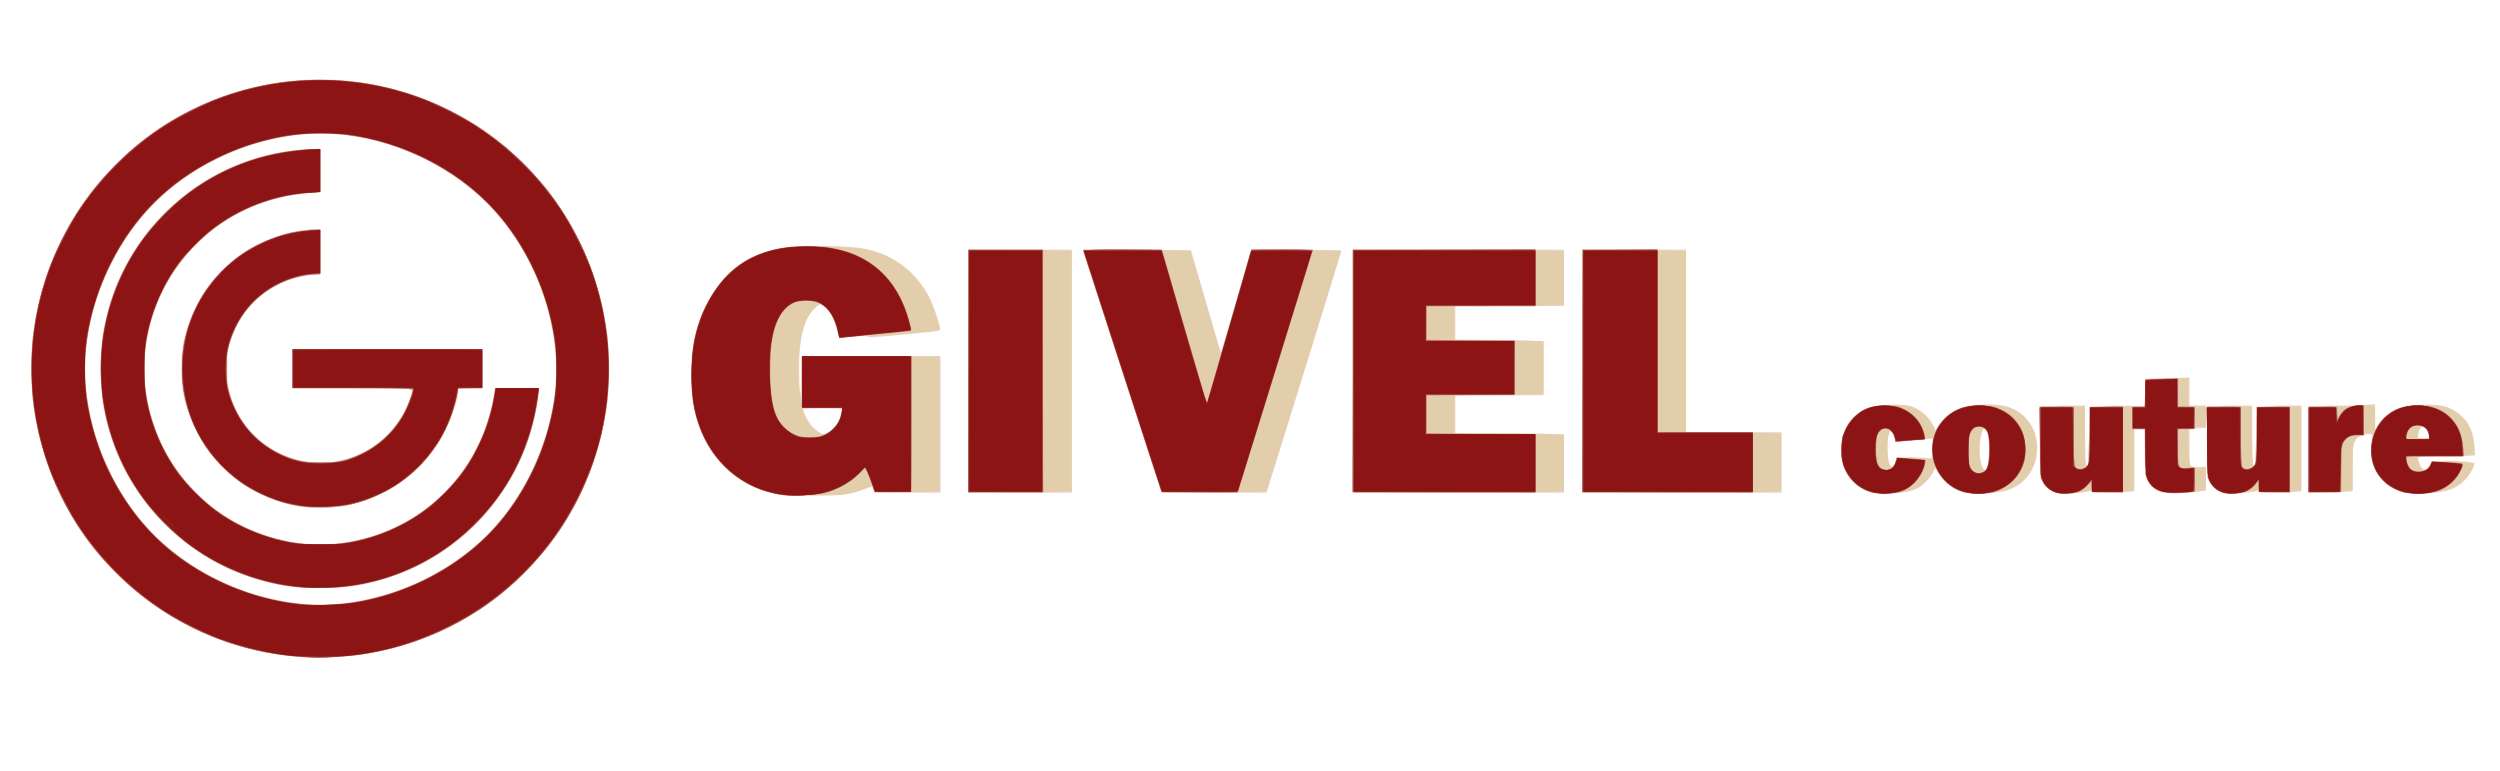 <?xml version="1.0" encoding="UTF-8" standalone="no"?>
<!-- Created with Inkscape (http://www.inkscape.org/) -->

<svg
   version="1.1"
   id="svg1"
   width="780.16"
   height="240.64"
   viewBox="0 0 780.16 240.64"
   sodipodi:docname="nyu.svg"
   inkscape:version="1.4.2 (f4327f4, 2025-05-13)"
   xmlns:inkscape="http://www.inkscape.org/namespaces/inkscape"
   xmlns:sodipodi="http://sodipodi.sourceforge.net/DTD/sodipodi-0.dtd"
   xmlns="http://www.w3.org/2000/svg"
   xmlns:svg="http://www.w3.org/2000/svg">
  <defs
     id="defs1" />
  <sodipodi:namedview
     id="namedview1"
     pagecolor="#ffffff"
     bordercolor="#000000"
     borderopacity="0.25"
     inkscape:showpageshadow="2"
     inkscape:pageopacity="0.0"
     inkscape:pagecheckerboard="0"
     inkscape:deskcolor="#d1d1d1"
     inkscape:zoom="2.3636178"
     inkscape:cx="240.52112"
     inkscape:cy="368.29135"
     inkscape:window-width="3840"
     inkscape:window-height="2054"
     inkscape:window-x="2869"
     inkscape:window-y="283"
     inkscape:window-maximized="1"
     inkscape:current-layer="g1" />
  <g
     inkscape:groupmode="layer"
     inkscape:label="Image"
     id="g1">
    <g
       id="g10"
       transform="translate(4.231,-4.654)">
      <path
         style="fill:#ebd2ca"
         d="M 87.52,209.564 C 70.458,207.97 54.46,201.686 40.48,191.086 36.363,187.964 27.396,178.997 24.274,174.88 4.053,148.211 -0.189,113.851 13.001,83.576 17.666,72.868 23.307,64.673 31.99,55.99 40.673,47.307 48.868,41.666 59.576,37.001 89.851,23.811 124.211,28.053 150.88,48.274 c 4.117,3.122 13.084,12.088 16.206,16.206 20.221,26.669 24.464,61.029 11.273,91.304 -4.666,10.708 -10.307,18.903 -18.989,27.586 -5.27,5.27 -9.242,8.553 -14.41,11.909 -16.888,10.968 -37.658,16.134 -57.44,14.286 z M 102.88,192.924 c 16.183,-1.668 33.384,-9.823 44.802,-21.242 13.254,-13.254 21.626,-33.324 21.626,-51.842 0,-18.518 -8.373,-38.588 -21.626,-51.842 -13.254,-13.254 -33.324,-21.626 -51.842,-21.626 -18.518,0 -38.588,8.373 -51.842,21.626 C 30.744,81.252 22.371,101.322 22.371,119.84 c 0,18.518 8.373,38.588 21.626,51.842 12.276,12.276 30.402,20.399 48.106,21.558 3.753,0.246 5.953,0.181 10.777,-0.316 z m -14.88,-4.97 c -28.129,-3.484 -50.713,-22.643 -58.4,-49.543 -1.878,-6.571 -2.233,-9.551 -2.233,-18.731 0,-7.419 0.088,-8.942 0.707,-12.171 C 30.862,92.947 37.595,80.322 47.884,70.366 59.768,58.865 75.455,51.971 91.28,51.293 l 4.4,-0.188 v 6.744 6.744 l -1.68,0.166 c -5.962,0.589 -8.229,0.936 -11.471,1.755 -21.936,5.544 -38.045,23.559 -41.267,46.148 -0.494,3.463 -0.494,10.572 0,14.035 3.538,24.804 22.597,43.863 47.401,47.401 3.463,0.494 10.572,0.494 14.035,0 22.586,-3.222 40.604,-19.332 46.146,-41.262 0.506,-2.004 1.012,-4.416 1.123,-5.36 l 0.202,-1.717 h 6.965 6.965 l -0.155,1.36 c -3.476,30.451 -25.73,54.378 -55.923,60.128 -2.865,0.546 -5.007,0.691 -11.221,0.76 -4.224,0.047 -8.184,0.023 -8.8,-0.053 z m 1.046,-25.219 c -6.218,-1.019 -13.584,-4.07 -18.674,-7.735 -3.406,-2.452 -8.489,-7.739 -10.696,-11.124 -2.709,-4.155 -5.179,-9.767 -6.356,-14.436 -1.325,-5.257 -1.325,-14.263 0,-19.52 1.916,-7.603 5.861,-14.802 11.087,-20.231 5.713,-5.935 11.573,-9.509 19.333,-11.79 3.239,-0.952 7.816,-1.726 10.26,-1.734 l 1.68,-0.006 v 7.003 7.003 l -2.16,0.22 C 82.131,91.547 72.412,98.713 68.544,108.8 c -1.64,4.276 -1.824,5.373 -1.824,10.88 0,5.507 0.184,6.604 1.824,10.88 4.633,12.082 17.915,19.952 30.822,18.264 9.806,-1.283 18.283,-7.262 22.716,-16.024 0.932,-1.841 2.398,-5.887 2.398,-6.616 0,-0.347 -3.393,-0.424 -18.72,-0.424 H 87.04 v -6.08 -6.08 H 116.64 146.24 v 6.08 6.08 H 142.56 c -3.283,0 -3.682,0.06 -3.702,0.56 -0.114,2.905 -1.666,7.664 -4.16,12.757 -5.827,11.901 -16.754,20.287 -30.384,23.318 -3.244,0.722 -11.779,0.911 -15.268,0.339 z m 148.394,-3.998 c -5.71,-1.214 -10.614,-3.761 -14.86,-7.718 -5.671,-5.285 -9.146,-12.14 -10.615,-20.939 -0.705,-4.22 -0.713,-12.952 -0.016,-17.124 2.306,-13.803 9.78,-24.56 19.991,-28.771 5.663,-2.335 10.489,-2.951 21.709,-2.772 8.967,0.144 12.597,0.631 16.978,2.28 6.251,2.353 11.554,7.065 14.929,13.267 1.095,2.011 3.14,7.724 3.519,9.827 0.227,1.263 1.247,1.064 -12.083,2.348 -7.801,0.751 -10.265,0.893 -10.446,0.601 -0.183,-0.297 -1.186,-0.291 -4.453,0.022 -2.422,0.233 -4.322,0.285 -4.464,0.123 -0.136,-0.155 -0.429,-1.146 -0.65,-2.202 -0.575,-2.741 -2.047,-5.654 -3.537,-7 -0.706,-0.638 -1.427,-1.159 -1.602,-1.159 -0.573,0 -2.826,2.252 -3.636,3.633 -2.123,3.622 -3.095,9.039 -3.051,17.007 0.016,2.992 0.139,6.232 0.273,7.2 0.166,1.202 0.258,-0.346 0.288,-4.88 l 0.045,-6.64 h 21.76 21.76 v 21.28 21.28 h -10.375 -10.375 l -0.217,-0.989 c -0.161,-0.734 -0.353,-0.943 -0.745,-0.809 -0.291,0.099 -1.752,0.608 -3.248,1.131 -4.057,1.419 -6.052,1.625 -15.52,1.603 -7.059,-0.016 -9.138,-0.126 -11.36,-0.598 z m 17.846,-20.011 c 1.753,-1.576 2.505,-2.891 2.919,-5.107 l 0.272,-1.459 h -6.039 c -4.618,0 -6.039,0.094 -6.038,0.4 5.9e-4,0.936 1.941,4.33 3.082,5.392 2.868,2.67 3.588,2.766 5.804,0.773 z m 326.17,19.976 c -5.372,-0.72 -9.777,-4.864 -10.941,-10.294 -0.506,-2.361 -0.174,-6.738 0.684,-8.997 1.371,-3.612 4.624,-6.681 8.282,-7.813 1.393,-0.431 2.957,-0.557 6.92,-0.557 4.875,-2.3e-4 5.207,0.04 6.936,0.851 2.407,1.128 4.537,3.141 5.581,5.275 l 0.85,1.737 1.034,-1.536 c 2.215,-3.289 5.738,-5.509 9.759,-6.151 3.512,-0.56 9.258,-0.425 11.491,0.27 2.62,0.816 4.957,2.37 6.511,4.332 1.656,2.09 2.417,3.892 2.808,6.65 0.961,6.778 -2.652,12.873 -8.98,15.145 -2.124,0.763 -8.943,1.409 -11.477,1.088 -4.742,-0.601 -8.221,-2.834 -10.382,-6.666 l -0.793,-1.406 -0.808,1.595 c -0.445,0.877 -1.62,2.337 -2.612,3.244 -2.071,1.892 -4.439,2.754 -8.477,3.084 -1.32,0.108 -2.832,0.248 -3.36,0.311 -0.528,0.063 -1.889,-0.01 -3.024,-0.162 z M 615.99,150.16 c 0.995,-3.506 0.652,-10.14 -0.588,-11.38 -0.576,-0.576 -0.605,-0.559 -1.083,0.634 -1.099,2.748 -0.965,9.352 0.227,11.171 0.704,1.074 1.047,0.973 1.444,-0.425 z m -28.79,-1.381 0.48,-1.419 4.8,0.028 c 2.64,0.015 5.124,0.133 5.52,0.262 0.708,0.23 0.72,0.19 0.72,-2.482 0,-1.493 0.096,-2.965 0.213,-3.269 0.175,-0.457 0.077,-0.521 -0.56,-0.364 -0.425,0.104 -2.645,0.343 -4.933,0.531 -2.288,0.188 -4.614,0.4 -5.168,0.473 -0.949,0.124 -1.029,0.053 -1.356,-1.203 -0.724,-2.779 -1.392,-2.769 -1.974,0.031 -0.698,3.36 0.217,9.331 1.374,8.961 0.223,-0.071 0.621,-0.768 0.885,-1.548 z m 51.059,9.928 c -2.032,-0.349 -3.967,-1.717 -4.979,-3.521 l -0.8,-1.426 -0.095,-11.071 -0.095,-11.071 2.944,-0.209 c 1.619,-0.115 4.794,-0.209 7.055,-0.209 h 4.111 l 0.022,8.88 c 0.012,4.884 0.134,9.165 0.27,9.513 0.242,0.619 0.256,0.617 0.618,-0.059 0.254,-0.475 0.37,-3.399 0.37,-9.321 v -8.629 l 4.08,-0.237 c 2.244,-0.13 6.11,-0.145 8.592,-0.033 l 4.512,0.204 0.208,-2.928 c 0.114,-1.61 0.208,-3.532 0.208,-4.271 v -1.343 l 2.929,-0.208 c 1.611,-0.114 4.707,-0.208 6.88,-0.208 h 3.951 v 4.32 4.32 h 2.56 2.56 v 3.52 3.52 l -1.36,0.004 c -0.748,0.002 -1.9,0.093 -2.56,0.202 l -1.2,0.198 v 5.519 c 0,4.583 0.084,5.588 0.494,5.929 0.516,0.428 2.819,0.519 3.962,0.156 0.647,-0.205 0.664,-0.112 0.664,3.631 v 3.842 l -1.36,0.175 c -11.597,1.493 -14.916,0.779 -17,-3.656 -0.613,-1.304 -0.687,-2.111 -0.785,-8.56 l -0.108,-7.12 h -1.573 -1.573 v 9.713 9.713 l -2.64,0.206 c -4.392,0.342 -10.8,0.256 -10.8,-0.145 0,-0.211 -0.226,-0.262 -0.56,-0.125 -0.308,0.126 -1.712,0.351 -3.12,0.5 -1.408,0.149 -3.064,0.335 -3.68,0.414 -0.616,0.079 -1.831,0.021 -2.701,-0.128 z m 52.27,0.018 c -1.982,-0.348 -3.245,-1.046 -4.375,-2.417 -1.577,-1.914 -1.674,-2.731 -1.674,-14.138 v -10.555 l 2.64,-0.206 c 1.452,-0.113 4.62,-0.206 7.04,-0.207 l 4.4,-0.002 0.005,9.04 c 0.003,4.994 0.138,9.25 0.302,9.509 0.711,1.125 0.973,-1.492 0.973,-9.722 v -8.411 l 2.929,-0.208 c 1.611,-0.114 4.779,-0.208 7.04,-0.208 h 4.111 v 13.393 13.393 l -2.64,0.206 c -4.392,0.342 -10.8,0.256 -10.8,-0.145 0,-0.206 -0.234,-0.264 -0.56,-0.138 -0.308,0.119 -1.784,0.353 -3.28,0.521 -1.496,0.167 -3.152,0.361 -3.68,0.43 -0.528,0.069 -1.622,0.009 -2.431,-0.133 z m 57.471,0.005 c -5.262,-0.608 -9.141,-3.327 -11.291,-7.915 -0.773,-1.649 -0.869,-2.229 -0.869,-5.215 -3e-5,-1.848 0.104,-3.828 0.232,-4.4 l 0.232,-1.04 h -1.432 c -0.802,0 -1.432,0.15 -1.432,0.342 0,0.188 -0.26,0.259 -0.578,0.158 -0.756,-0.24 -2.211,1.266 -2.628,2.722 -0.173,0.602 -0.314,4.133 -0.314,7.848 v 6.755 l -2.64,0.206 c -1.452,0.113 -4.548,0.206 -6.88,0.207 l -4.24,0.002 v -13.399 -13.399 l 3.44,-0.221 c 1.892,-0.121 5.096,-0.191 7.12,-0.156 2.024,0.036 5.156,-0.046 6.96,-0.182 l 3.28,-0.247 10e-4,3.961 10e-4,3.961 0.67,-1.12 c 1.579,-2.639 4.483,-4.899 7.648,-5.951 1.412,-0.469 2.804,-0.588 7.04,-0.597 5.991,-0.014 6.978,0.192 9.852,2.049 3.604,2.33 5.469,5.824 5.747,10.768 l 0.163,2.909 -2.681,0.209 c -1.475,0.115 -5.453,0.21 -8.841,0.211 -5.978,0.002 -6.16,0.021 -6.16,0.652 0,1.077 0.861,2.794 1.6,3.189 0.837,0.448 1.634,-0.135 2.264,-1.657 0.391,-0.943 0.448,-0.965 1.978,-0.762 0.867,0.115 1.743,0.086 1.947,-0.065 0.548,-0.405 9.811,0.243 9.808,0.686 -0.007,0.812 -1.616,3.737 -2.739,4.981 -2.234,2.472 -4.971,3.672 -9.531,4.177 -4.73,0.523 -5.703,0.565 -7.727,0.331 z M 753.603,140.4 c -0.372,-1.553 -0.595,-1.976 -1.256,-2.389 -0.826,-0.516 -1.625,0.399 -1.856,2.124 l -0.175,1.305 h 1.768 1.768 z M 297.92,120.48 V 82.56 h 16.16 16.16 v 37.92 37.92 h -16.16 -16.16 z m 48.062,0.238 c -6.722,-20.725 -12.222,-37.79 -12.222,-37.923 0,-0.133 7.577,-0.204 16.838,-0.158 l 16.838,0.083 4.559,15.71 c 2.507,8.641 4.621,15.897 4.697,16.125 0.076,0.228 2.227,-6.842 4.779,-15.71 l 4.641,-16.125 14.144,-0.083 c 8.621,-0.051 14.144,0.034 14.144,0.216 0,0.253 -17.561,57.052 -21.947,70.987 l -1.435,4.56 H 374.61 358.204 Z M 417.92,120.48 V 82.56 h 32.96 32.96 v 8.8 8.8 h -16.96 -16.96 v 5.28 5.28 h 6.988 c 3.844,0 10.036,0.095 13.76,0.211 l 6.772,0.211 V 119.571 128 h -13.76 -13.76 v 5.92 5.92 h 10.188 c 5.604,0 13.236,0.095 16.96,0.211 l 6.772,0.211 v 9.069 9.069 h -32.96 -32.96 z m 71.68,0 V 82.56 h 16.16 16.16 v 28.48 28.48 h 14.88 14.88 v 9.44 9.44 h -31.04 -31.04 z"
         id="path17" />
      <path
         style="fill:#e3ceab"
         d="M 89.76,209.718 C 70.619,208.125 53.504,201.433 39.04,189.885 35.543,187.093 28.267,179.817 25.475,176.32 15.014,163.217 8.568,148.028 6.192,130.88 c -0.762,-5.502 -0.762,-16.898 0,-22.4 C 8.568,91.332 15.014,76.143 25.475,63.04 28.267,59.543 35.543,52.267 39.04,49.475 52.143,39.014 67.332,32.568 84.48,30.192 c 5.502,-0.762 16.898,-0.762 22.4,0 17.148,2.376 32.337,8.822 45.44,19.283 3.497,2.792 10.773,10.068 13.565,13.565 10.461,13.103 16.907,28.292 19.283,45.44 0.762,5.502 0.762,16.898 0,22.4 -2.376,17.148 -8.822,32.337 -19.283,45.44 -2.792,3.497 -10.068,10.773 -13.565,13.565 -13.066,10.432 -28.542,17.008 -45.28,19.239 -3.762,0.502 -14.114,0.857 -17.28,0.594 z M 104.48,192.799 c 14.265,-1.967 26.793,-7.401 38.257,-16.593 16.034,-12.857 26.651,-35.312 26.651,-56.366 0,-21.054 -10.617,-43.508 -26.651,-56.366 -13.805,-11.07 -30.487,-17.182 -46.897,-17.182 -21.515,0 -44.218,10.973 -57.16,27.628 -10.537,13.56 -16.388,29.954 -16.388,45.92 0,21.054 10.617,43.508 26.651,56.366 12.912,10.354 25.99,15.502 43.697,17.202 2.041,0.196 8.358,-0.129 11.84,-0.609 z m -18.24,-5.177 c -27.277,-3.653 -50.107,-23.975 -56.923,-50.67 -2.853,-11.174 -2.853,-23.369 0,-34.543 C 34.684,81.389 50.11,63.921 70.408,55.879 77.22,53.181 86.847,51.2 93.149,51.2 h 2.531 v 6.671 6.671 l -4.063,0.374 c -7.816,0.719 -14.312,2.608 -21.217,6.168 -5.17,2.666 -9.169,5.604 -13.44,9.876 -9.351,9.351 -14.798,21.118 -16.044,34.657 -1.098,11.934 2.742,25.492 10.215,36.063 2.753,3.895 8.654,9.796 12.549,12.549 10.571,7.473 24.129,11.313 36.063,10.215 7.816,-0.719 14.312,-2.608 21.217,-6.168 5.17,-2.666 9.169,-5.604 13.44,-9.876 4.551,-4.551 7.346,-8.438 10.237,-14.24 2.609,-5.234 3.856,-8.828 4.831,-13.92 0.388,-2.024 0.751,-3.86 0.808,-4.08 0.079,-0.304 1.718,-0.4 6.834,-0.4 h 6.73 v 1.088 c 0,0.599 -0.282,2.723 -0.627,4.72 -5.074,29.399 -28.947,52.277 -58.522,56.083 -4.894,0.63 -13.628,0.616 -18.451,-0.03 z m 3.321,-24.908 c -6.013,-0.821 -14.192,-4.182 -19.269,-7.919 -8.689,-6.397 -14.559,-15.555 -17.071,-26.634 -0.82,-3.616 -0.817,-13.283 0.006,-17.046 3.449,-15.779 14.261,-27.756 29.654,-32.85 3.655,-1.21 6.148,-1.687 10.185,-1.95 l 2.615,-0.17 V 83.192 90.24 l -1.2,0.002 c -2.062,0.004 -5.244,0.638 -8.318,1.657 -7.245,2.401 -13.707,8.23 -17.017,15.351 -1.935,4.162 -2.699,7.68 -2.699,12.43 0,8.391 3.069,15.543 9.147,21.316 8.588,8.158 20.891,10.339 32.042,5.681 6.996,-2.922 13.318,-9.72 15.946,-17.145 C 125.085,125.284 127.334,125.76 105.76,125.76 H 87.04 v -6.08 -6.08 H 116.64 146.24 v 6.08 6.08 h -3.674 c -3.553,0 -3.679,0.024 -3.822,0.72 -1.181,5.752 -2.171,8.731 -4.282,12.871 -8.461,16.598 -26.334,25.897 -44.902,23.363 z m 150.279,-3.569 C 225.852,157.081 215.66,147.111 212.417,132.32 c -0.919,-4.19 -1.156,-14.111 -0.452,-18.903 0.693,-4.716 1.833,-8.566 3.7,-12.498 5.715,-12.035 14.375,-18.092 27.568,-19.283 4.842,-0.437 19.048,0.055 22.334,0.773 10.169,2.223 17.504,8.355 21.3,17.808 1.104,2.748 2.341,7.163 2.08,7.423 -0.081,0.081 -5.095,0.634 -11.143,1.228 -7.666,0.753 -11.035,0.975 -11.129,0.732 -0.096,-0.249 -1.376,-0.223 -4.474,0.09 -2.387,0.241 -4.399,0.38 -4.47,0.309 -0.071,-0.071 -0.409,-1.22 -0.749,-2.553 -0.341,-1.333 -0.978,-3.13 -1.416,-3.994 -0.868,-1.714 -3.091,-3.93 -3.942,-3.93 -0.826,0 -3.128,2.606 -4.081,4.62 -2.166,4.579 -3.125,12.548 -2.486,20.663 0.6,7.62 1.002,7.016 1.013,-1.523 l 0.01,-7.44 h 21.44 21.44 v 21.084 21.084 l -8.72,0.226 c -11.277,0.292 -11.463,0.277 -11.859,-0.953 -0.17,-0.528 -0.347,-1.006 -0.394,-1.062 -0.047,-0.056 -0.696,0.209 -1.443,0.59 -0.747,0.381 -2.741,1.053 -4.431,1.494 -2.876,0.75 -3.66,0.807 -12.193,0.893 -5.016,0.051 -9.552,0.029 -10.08,-0.05 z m 14.71,-19.685 c 0.847,-0.561 1.943,-1.655 2.435,-2.431 0.829,-1.307 1.777,-4.453 1.443,-4.787 -0.302,-0.302 -11.937,-0.488 -12.118,-0.194 -0.281,0.455 1.22,3.904 2.257,5.186 0.856,1.057 3.697,3.246 4.213,3.246 0.127,0 0.923,-0.459 1.77,-1.02 z m 324.97,18.769 c -2.273,-0.705 -4.813,-2.406 -6.271,-4.199 -4.377,-5.386 -3.85,-14.441 1.121,-19.28 2.163,-2.105 4.495,-3.148 7.915,-3.54 7.565,-0.867 11.408,0.05 14.624,3.488 0.845,0.903 1.833,2.313 2.196,3.133 l 0.659,1.49 0.636,-1.239 c 0.853,-1.663 3.64,-4.404 5.385,-5.296 2.175,-1.112 4.234,-1.544 8.441,-1.77 7.648,-0.412 12.101,1.41 15.182,6.211 3.486,5.432 2.132,13.933 -2.859,17.944 -3.05,2.451 -8.286,3.715 -14.407,3.477 -2.952,-0.115 -3.647,-0.256 -5.497,-1.122 -2.53,-1.184 -4.535,-2.958 -5.843,-5.17 -0.528,-0.893 -1.046,-1.626 -1.151,-1.63 -0.105,-0.003 -0.462,0.594 -0.793,1.327 -0.806,1.788 -3.153,4.13 -5.006,4.996 -3.143,1.468 -11.248,2.135 -14.33,1.18 z M 615.902,150.48 c 0.797,-1.879 0.913,-8.431 0.185,-10.459 -0.312,-0.868 -0.739,-1.634 -0.948,-1.7 -1.165,-0.371 -2.096,5.332 -1.565,9.582 0.194,1.552 1.159,3.777 1.638,3.777 0.1,0 0.41,-0.54 0.69,-1.2 z m -29.063,-0.51 c 0.197,-0.237 0.45,-0.894 0.563,-1.461 0.203,-1.015 0.232,-1.029 1.863,-0.954 0.911,0.042 1.799,-0.011 1.974,-0.119 0.174,-0.108 1.866,-0.045 3.758,0.139 1.892,0.184 3.488,0.284 3.545,0.22 0.058,-0.063 0.164,-1.519 0.236,-3.235 l 0.131,-3.12 h -0.977 c -0.537,0 -1.421,0.127 -1.965,0.283 -0.543,0.156 -2.716,0.386 -4.828,0.511 l -3.84,0.228 -0.41,-1.465 c -0.539,-1.925 -1.105,-2.405 -1.668,-1.418 -0.591,1.037 -0.579,8.369 0.017,9.781 0.466,1.105 1.015,1.314 1.6,0.61 z m 49.3,7.87 c -1.303,-0.661 -1.976,-1.272 -2.697,-2.454 l -0.962,-1.574 -0.099,-11.146 -0.099,-11.146 h 7.059 7.059 v 9.101 c 0,8.521 0.154,10.152 0.858,9.064 0.144,-0.223 0.334,-4.365 0.422,-9.205 l 0.16,-8.8 8.64,-0.16 8.64,-0.16 0.089,-4.24 0.089,-4.24 5.031,-0.003 c 2.767,-0.002 5.787,-0.094 6.711,-0.205 l 1.68,-0.202 v 4.525 4.525 h 2.72 2.72 v 3.2 3.2 h -1.76 c -0.968,0 -1.76,0.144 -1.76,0.32 0,0.176 -0.441,0.32 -0.981,0.32 h -0.981 l 0.101,5.585 c 0.073,4.045 0.215,5.699 0.517,6 0.266,0.265 1.225,0.409 2.65,0.397 l 2.234,-0.018 -0.09,3.525 -0.09,3.525 -2.56,0.419 c -3.648,0.598 -9.269,0.663 -11.107,0.129 -1.939,-0.563 -3.864,-2.221 -4.594,-3.955 -0.504,-1.197 -0.567,-2.252 -0.506,-8.487 l 0.07,-7.12 h -1.772 -1.772 v 9.6 9.6 h -1.76 c -0.968,0 -1.76,0.144 -1.76,0.32 0,0.199 -1.817,0.32 -4.81,0.32 -3.954,0 -4.842,-0.084 -4.992,-0.474 -0.131,-0.341 -0.338,-0.391 -0.738,-0.176 -0.735,0.393 -5.418,0.971 -7.874,0.971 -1.494,0 -2.357,-0.206 -3.687,-0.88 z m 52.981,0.517 c -1.565,-0.585 -2.998,-1.825 -3.763,-3.256 -0.697,-1.304 -0.72,-1.648 -0.812,-12.461 l -0.095,-11.12 h 7.055 7.055 v 9.101 c 0,8.521 0.154,10.152 0.858,9.064 0.144,-0.223 0.334,-4.365 0.422,-9.205 l 0.16,-8.8 6.96,-0.086 6.96,-0.086 V 144.634 157.76 h -1.76 c -0.968,0 -1.76,0.144 -1.76,0.32 0,0.199 -1.817,0.32 -4.81,0.32 -3.728,0 -4.847,-0.097 -4.975,-0.429 -0.138,-0.358 -0.44,-0.357 -1.83,0.01 -2.257,0.595 -8.438,0.836 -9.665,0.377 z m 56.446,-0.101 c -3.813,-1.052 -7.596,-4.325 -8.972,-7.765 -0.632,-1.581 -0.733,-2.365 -0.691,-5.371 0.027,-1.936 0.096,-3.88 0.153,-4.32 0.088,-0.676 -0.041,-0.817 -0.828,-0.906 -0.513,-0.058 -1.305,0.063 -1.76,0.271 -0.455,0.207 -1.188,0.546 -1.628,0.753 -1.695,0.796 -1.919,1.93 -1.919,9.723 l -5e-4,7.12 h -1.741 c -0.958,0 -1.83,0.144 -1.939,0.32 -0.118,0.191 -2.19,0.32 -5.139,0.32 h -4.941 v -13.451 -13.451 l 6.32,7.4e-4 c 3.476,4.1e-4 7.969,-0.143 9.985,-0.318 2.016,-0.176 3.852,-0.247 4.08,-0.16 0.308,0.118 0.415,1.134 0.415,3.925 v 3.766 l 1.107,-1.643 c 1.38,-2.049 3.341,-3.676 5.775,-4.79 2.434,-1.114 8.786,-1.712 12.506,-1.176 4.587,0.661 8.481,3.416 10.218,7.228 0.779,1.71 1.428,4.893 1.432,7.03 l 0.002,1.2 h -1.76 c -0.968,0 -1.76,0.144 -1.76,0.32 0,0.204 -2.615,0.32 -7.206,0.32 h -7.206 l 0.192,0.88 c 0.761,3.487 2.681,4.349 3.839,1.725 l 0.53,-1.202 4.944,0.071 c 6.026,0.086 8.107,0.335 8.107,0.967 0,1.946 -3.6,6.009 -6.49,7.324 -3.352,1.526 -12.141,2.252 -15.624,1.291 z M 753.918,141.2 c -0.007,-0.999 -0.807,-2.736 -1.456,-3.161 -0.991,-0.649 -1.593,-0.229 -2.055,1.436 -0.535,1.926 -0.503,1.965 1.593,1.965 1.056,0 1.919,-0.108 1.918,-0.24 z M 297.92,120.48 V 82.56 h 9.388 c 5.164,0 12.436,0.095 16.16,0.211 l 6.772,0.211 V 120.48 157.978 l -6.772,0.211 c -3.724,0.116 -10.996,0.211 -16.16,0.211 h -9.388 z m 60.179,37.25 c -0.408,-0.945 -24.339,-74.733 -24.339,-75.046 0,-0.238 33.236,0.045 33.476,0.285 0.078,0.078 2.225,7.313 4.771,16.077 2.546,8.765 4.673,15.979 4.726,16.032 0.053,0.053 1.929,-6.27 4.168,-14.051 2.239,-7.781 4.363,-15.12 4.72,-16.308 l 0.649,-2.16 9.025,0.043 c 4.964,0.024 11.266,0.132 14.005,0.24 l 4.98,0.197 -11.608,37.401 c -6.385,20.571 -11.672,37.465 -11.75,37.543 -0.078,0.078 -7.42,0.226 -16.316,0.329 l -16.174,0.187 z M 417.92,120.48 V 82.56 h 26.188 c 14.404,0 29.236,0.095 32.96,0.211 l 6.772,0.211 V 91.36 99.738 l -6.772,0.211 c -3.724,0.116 -11.428,0.211 -17.12,0.211 h -10.348 v 5.28 5.28 l 6.96,7.8e-4 c 3.828,4.4e-4 10.092,0.095 13.92,0.211 l 6.96,0.21 v 8.218 8.218 l -6.772,0.211 C 466.944,127.905 460.68,128 456.748,128 h -7.148 v 5.92 5.92 h 10.348 c 5.692,0 13.396,0.095 17.12,0.211 l 6.772,0.211 v 8.858 8.858 l -6.772,0.211 c -3.724,0.116 -18.556,0.211 -32.96,0.211 h -26.188 z m 71.68,0 V 82.56 h 9.388 c 5.164,0 12.436,0.095 16.16,0.211 l 6.772,0.211 V 111.251 139.52 h 8.108 c 4.46,0 11.156,0.095 14.88,0.211 l 6.772,0.211 v 9.018 9.018 l -6.772,0.211 c -3.724,0.116 -17.692,0.211 -31.04,0.211 h -24.268 z"
         id="path16" />
      <path
         style="fill:#cf9d96"
         d="M 90.4,209.728 C 75.038,208.534 61.419,204.302 49.235,196.939 25.136,182.375 9.618,158.237 6.045,129.76 c -0.518,-4.125 -0.518,-16.035 0,-20.16 C 10.649,72.907 35.562,43.316 70.4,33.16 c 8.65,-2.522 15.803,-3.517 25.28,-3.517 9.477,0 16.63,0.995 25.28,3.517 34.838,10.156 59.751,39.747 64.355,76.44 0.518,4.125 0.518,16.035 0,20.16 -5.264,41.95 -36.827,73.92 -78.353,79.364 -3.673,0.481 -13.52,0.841 -16.562,0.604 z M 104.96,192.773 c 18.958,-2.716 36.808,-12.689 47.938,-26.785 8.419,-10.662 13.799,-23.22 15.93,-37.188 1.114,-7.303 0.619,-16.536 -1.33,-24.8 C 161.352,77.937 143.421,58.335 118.08,49.976 105.245,45.743 92.823,45.157 80,48.181 53.937,54.328 34.335,72.259 25.976,97.6 c -4.234,12.835 -4.819,25.257 -1.795,38.08 6.094,25.839 23.71,45.273 48.779,53.815 10.763,3.667 21.561,4.773 32,3.278 z M 87.68,187.805 C 61.474,184.832 38.921,166.465 30.594,141.315 26.833,129.957 26.153,117.206 28.669,105.224 33.615,81.669 51.06,62.204 74.045,54.594 80.059,52.602 88.068,51.2 93.427,51.2 h 2.253 v 6.661 6.661 l -4.08,0.386 C 74.052,66.566 59.434,75.152 49.926,89.386 43.319,99.277 39.845,112.518 40.908,123.76 c 1.658,17.548 10.244,32.166 24.478,41.674 9.891,6.607 23.132,10.081 34.374,9.019 20.352,-1.923 36.94,-13.356 45.577,-31.412 2.161,-4.517 4.282,-11.714 4.812,-16.32 l 0.092,-0.8 6.847,-0.086 6.847,-0.086 -0.21,2.256 c -0.115,1.241 -0.571,3.969 -1.013,6.062 -6.073,28.763 -30.13,50.526 -59.418,53.752 -3.574,0.394 -12.091,0.387 -15.613,-0.013 z m 2.24,-25.1 c -11.139,-1.493 -21.81,-7.759 -28.63,-16.813 -4.277,-5.678 -7.182,-12.55 -8.373,-19.808 -0.659,-4.016 -0.428,-11.462 0.482,-15.524 2.183,-9.749 7.612,-18.588 15.091,-24.572 7.43,-5.945 16.63,-9.366 26.309,-9.783 l 0.88,-0.038 V 83.204 90.24 h -1.405 c -2.171,0 -6.388,0.896 -9.059,1.924 -8.76,3.373 -15.495,10.922 -17.923,20.089 -0.69,2.605 -0.823,3.806 -0.823,7.427 0,3.621 0.133,4.822 0.823,7.427 2.94,11.098 11.9,19.433 23.174,21.557 3.424,0.645 9.429,0.471 12.572,-0.365 5.373,-1.429 10.155,-4.236 13.941,-8.183 3.414,-3.559 5.408,-6.812 6.829,-11.14 C 124.992,125.375 127.15,125.76 105.76,125.76 H 87.04 v -6.08 -6.08 H 116.64 146.24 v 6.07 6.07 l -3.756,0.09 -3.756,0.09 -0.23,1.6 c -0.641,4.45 -3.695,12.033 -6.509,16.16 -3.732,5.473 -8.269,9.805 -13.662,13.044 -8.777,5.271 -18.472,7.312 -28.407,5.981 z m 149.92,-3.551 C 226.847,157.123 216.982,148.345 213.278,135.52 c -1.472,-5.096 -1.837,-8.565 -1.653,-15.68 0.174,-6.727 0.73,-10.152 2.469,-15.2 2.525,-7.332 7.6,-14.201 13.186,-17.848 7.355,-4.802 18.075,-6.55 28.664,-4.674 9.603,1.701 16.71,7.082 21.019,15.916 1.702,3.489 3.579,9.419 3.112,9.832 -0.129,0.114 -2.971,0.452 -6.315,0.75 -3.344,0.298 -6.656,0.601 -7.36,0.674 -6.058,0.623 -8.549,0.828 -8.664,0.713 -0.074,-0.074 -0.413,-1.225 -0.754,-2.558 -1.558,-6.09 -4.5,-8.862 -9.425,-8.878 -2.958,-0.009 -4.453,0.494 -6.242,2.102 -1.959,1.761 -3.084,3.889 -4.085,7.726 -0.699,2.678 -0.84,4.049 -0.986,9.58 -0.281,10.637 0.782,16.152 3.735,19.383 2.364,2.587 4.361,3.542 7.744,3.705 5.869,0.282 9.871,-2.664 10.68,-7.862 l 0.212,-1.36 h -6.462 c -5.761,0 -6.441,-0.055 -6.268,-0.506 0.107,-0.278 0.194,-3.878 0.194,-8 V 115.84 h 17.122 17.122 l -0.082,21.2 -0.082,21.2 h -5.713 -5.713 l -0.924,-2.56 c -0.796,-2.206 -1.917,-4.96 -2.019,-4.96 -0.018,0 -1.057,0.985 -2.31,2.189 -2.575,2.475 -6.804,4.788 -10.36,5.668 -2.051,0.507 -11.186,0.904 -13.28,0.577 z m 340.239,-0.781 c -6.589,-1.553 -10.678,-8.228 -9.595,-15.662 0.792,-5.434 4.176,-9.558 9.022,-10.997 2.631,-0.781 7.097,-0.728 9.34,0.111 4.033,1.509 6.896,4.809 7.511,8.658 l 0.19,1.186 -1.554,0.193 c -0.854,0.106 -2.938,0.289 -4.63,0.406 l -3.077,0.213 -0.217,-1.159 c -0.327,-1.743 -1.407,-2.826 -2.819,-2.826 -1.442,0 -1.711,0.161 -2.412,1.444 -0.817,1.495 -0.805,8.246 0.018,9.753 0.566,1.038 1.614,1.666 2.78,1.666 0.997,0 2.523,-1.535 2.754,-2.771 l 0.212,-1.133 3.398,0.2 c 1.869,0.11 3.932,0.28 4.585,0.378 1.133,0.17 1.178,0.224 1.004,1.192 -0.312,1.729 -1.581,4.229 -2.872,5.658 -2.488,2.754 -5.296,3.856 -9.697,3.804 -1.508,-0.018 -3.283,-0.16 -3.943,-0.315 z m 28.561,-0.09 c -3.767,-1.102 -6.876,-3.772 -8.694,-7.463 -1.021,-2.075 -1.066,-2.321 -1.066,-5.853 0,-3.362 0.078,-3.854 0.889,-5.584 2.577,-5.502 7.082,-8.181 13.809,-8.211 6.355,-0.029 10.759,2.604 13.202,7.891 1.157,2.503 1.439,7.446 0.579,10.109 -1.194,3.694 -3.842,6.67 -7.425,8.347 -1.922,0.9 -2.432,0.992 -5.977,1.085 -2.548,0.067 -4.369,-0.043 -5.316,-0.32 z m 5.915,-6.281 c 1.457,-0.554 1.895,-2.167 1.911,-7.042 0.019,-5.835 -0.51,-7.04 -3.093,-7.04 -2.544,0 -3.286,1.666 -3.275,7.36 0.006,3.159 0.126,4.244 0.572,5.159 0.818,1.679 2.161,2.219 3.886,1.563 z m 21.67,5.89 c -0.913,-0.455 -1.967,-1.258 -2.341,-1.783 -1.425,-2.001 -1.564,-3.27 -1.564,-14.24 V 131.52 h 5.28 5.28 l 0.005,8.88 c 0.005,10.001 0.083,10.427 1.923,10.562 0.716,0.053 1.398,-0.141 1.913,-0.541 l 0.8,-0.623 0.16,-9.059 0.16,-9.059 5.2,-0.088 5.2,-0.088 v 13.456 13.456 l -4.88,-0.088 -4.88,-0.088 -0.094,-1.607 -0.094,-1.607 -1.531,1.476 c -1.768,1.704 -3.318,2.219 -6.679,2.219 -1.72,0 -2.555,-0.179 -3.856,-0.828 z m 35.41,0.52 c -2.072,-0.376 -3.629,-1.179 -4.739,-2.444 -1.548,-1.763 -1.752,-3.069 -1.66,-10.609 l 0.083,-6.8 h -2.099 -2.099 v -3.52 -3.52 h 2.08 2.08 v -4.32 -4.32 h 5.12 5.12 v 4.32 4.32 h 2.56 2.56 v 3.52 3.52 h -2.56 -2.56 v 5.721 c 0,6.751 -0.068,6.609 3.045,6.359 l 2.075,-0.167 v 3.768 3.768 l -1.04,0.184 c -2.049,0.362 -6.507,0.485 -7.965,0.22 z m 16.687,-0.548 c -1.317,-0.677 -2,-1.299 -2.72,-2.478 l -0.962,-1.574 -0.095,-11.146 -0.095,-11.146 h 5.295 5.295 v 9.049 c 0,7.672 0.076,9.157 0.498,9.76 0.666,0.952 2.098,0.925 3.244,-0.061 l 0.898,-0.772 0.16,-8.908 0.16,-8.908 5.2,-0.088 5.2,-0.088 v 13.456 13.456 l -4.88,-0.088 -4.88,-0.088 -0.097,-1.672 -0.097,-1.672 -0.993,1.131 c -1.611,1.835 -3.196,2.474 -6.494,2.617 -2.661,0.115 -3.014,0.056 -4.638,-0.779 z m 57.359,0.361 c -6.056,-1.631 -10,-6.733 -10,-12.936 0,-7.714 5.174,-13.433 12.694,-14.03 3.822,-0.304 6.25,0.051 8.743,1.276 4.672,2.296 7.363,6.959 7.363,12.76 V 147.2 h -8.8 -8.8 v 0.976 c 0,1.207 0.762,2.736 1.582,3.175 0.826,0.442 3.313,0.418 4.322,-0.042 0.448,-0.204 1.054,-0.915 1.347,-1.579 0.521,-1.181 0.566,-1.205 2.001,-1.073 0.807,0.074 3.016,0.222 4.908,0.33 2.425,0.138 3.44,0.313 3.44,0.593 0,0.219 -0.436,1.27 -0.969,2.336 -1.621,3.243 -4.819,5.649 -8.567,6.444 -2.304,0.489 -7.214,0.417 -9.264,-0.135 z M 753.772,140.56 c -0.121,-0.66 -0.423,-1.517 -0.673,-1.904 -0.538,-0.836 -2.402,-1.419 -3.703,-1.159 -1.288,0.258 -2.516,1.804 -2.516,3.168 V 141.76 h 3.556 3.556 z M 297.92,120.48 V 82.56 h 11.68 11.68 v 37.92 37.92 h -11.68 -11.68 z m 60.368,37.677 C 358.171,157.968 334.843,86.235 333.937,83.28 l -0.221,-0.72 h 12.328 12.328 l 0.636,2.16 c 0.35,1.188 3.089,10.584 6.087,20.88 2.998,10.296 5.866,20.085 6.373,21.754 l 0.923,3.034 0.548,-1.914 c 0.301,-1.052 1.894,-6.522 3.538,-12.154 1.645,-5.632 4.377,-15.064 6.071,-20.96 1.695,-5.896 3.229,-11.188 3.411,-11.76 l 0.329,-1.04 h 9.575 c 5.266,0 9.575,0.099 9.575,0.22 0,0.121 -4.962,16.213 -11.027,35.76 -6.065,19.547 -11.327,36.512 -11.693,37.7 l -0.666,2.16 h -11.808 c -6.495,0 -11.876,-0.109 -11.958,-0.243 z M 417.92,120.48 V 82.56 h 28.48 28.48 v 8.8 8.8 h -16.96 -16.96 v 5.229 5.229 l 6.772,0.211 c 3.724,0.116 9.916,0.211 13.76,0.211 h 6.988 v 8.48 8.48 h -13.76 -13.76 v 5.869 5.869 l 6.772,0.211 c 3.724,0.116 11.356,0.211 16.96,0.211 h 10.188 v 9.12 9.12 h -28.48 -28.48 z m 71.68,0 V 82.56 h 11.68 11.68 v 28.48 28.48 h 14.88 14.88 v 9.44 9.44 h -26.56 -26.56 z m 226.56,24.488 V 131.52 h 4.48 4.48 l 0.013,2.16 c 0.012,2.069 0.03,2.12 0.438,1.2 1.058,-2.387 3.201,-3.68 6.099,-3.68 h 1.77 v 4.604 4.604 l -2.224,0.126 c -1.821,0.103 -2.378,0.269 -3.069,0.916 -1.523,1.425 -1.579,1.726 -1.746,9.43 l -0.16,7.36 -5.04,0.088 -5.04,0.088 z"
         id="path15" />
      <path
         style="fill:#bb8870"
         d="M 89.274,209.577 C 54.225,207.196 22.988,183.659 11.074,150.654 -2.538,112.942 9.784,71.53 41.765,47.509 81.422,17.723 137.91,25.902 167.851,65.765 c 16.339,21.754 21.922,50.22 15.018,76.569 -9.899,37.777 -42.365,64.593 -81.43,67.259 -5.144,0.351 -6.778,0.349 -12.163,-0.017 z M 105.28,192.796 c 15.965,-2.353 31.586,-10.069 42.517,-20.999 9.213,-9.213 16.25,-21.89 19.524,-35.17 1.54,-6.249 2.09,-10.66 2.09,-16.787 0,-11.176 -2.646,-22.019 -7.996,-32.766 C 154.051,72.284 143.396,61.629 128.606,54.266 117.859,48.916 107.016,46.27 95.84,46.27 c -11.176,0 -22.019,2.646 -32.766,7.996 C 48.284,61.629 37.629,72.284 30.266,87.074 24.916,97.821 22.27,108.664 22.27,119.84 c 0,16.277 5.989,32.949 16.71,46.517 13.176,16.674 36.906,27.692 58.3,27.069 2.552,-0.074 6.152,-0.358 8,-0.63 z M 88.336,187.793 C 53.765,184.183 27.2,154.587 27.2,119.68 c 0,-35.19 26.642,-64.609 61.714,-68.146 C 90.737,51.35 93.005,51.2 93.954,51.2 h 1.726 v 6.674 6.674 L 92.483,64.769 C 75.117,65.965 59.733,74.755 50.198,88.927 43.781,98.466 40.814,108.189 40.814,119.68 c 0,5.836 0.275,8.12 1.64,13.597 4.79,19.231 20.398,34.839 39.629,39.629 5.478,1.364 7.761,1.64 13.597,1.64 5.836,0 8.12,-0.275 13.597,-1.64 17.088,-4.256 31.305,-16.939 37.779,-33.705 1.02,-2.641 2.424,-7.781 2.842,-10.401 0.112,-0.704 0.282,-1.676 0.378,-2.16 l 0.174,-0.88 h 6.736 6.736 l -0.218,2 c -0.12,1.1 -0.574,3.777 -1.009,5.948 -4.088,20.406 -18.061,38.331 -37.096,47.588 -11.321,5.506 -24.593,7.819 -37.264,6.496 z m 2.864,-25.001 c -0.088,-0.088 -1.026,-0.236 -2.085,-0.328 -4.001,-0.348 -10.671,-2.742 -15.349,-5.51 -19.611,-11.602 -26.864,-36.569 -16.524,-56.879 4.879,-9.583 12.461,-16.503 22.563,-20.591 5.23,-2.117 6.893,-2.497 12.596,-2.881 l 3.28,-0.221 V 83.311 90.24 h -1.739 c -3.367,0 -8.131,1.334 -11.942,3.345 C 74.432,97.578 69.395,104.081 66.99,112.96 c -0.416,1.537 -0.563,3.291 -0.563,6.72 0,3.429 0.147,5.183 0.563,6.72 3.199,11.812 11.459,19.794 23.031,22.256 2.801,0.596 8.837,0.596 11.638,0 8.373,-1.782 15.352,-6.738 19.651,-13.954 1.149,-1.929 2.784,-5.932 3.292,-8.062 l 0.21,-0.88 h -18.886 -18.886 v -6.08 -6.08 H 116.64 146.24 v 6.08 6.08 H 142.4 138.56 l -8.1e-4,0.88 c -9.7e-4,1.059 -1.286,5.945 -2.215,8.425 -3.394,9.057 -10.249,17.101 -18.902,22.181 -3.585,2.105 -10.292,4.613 -13.825,5.17 -1.536,0.242 -12.229,0.566 -12.418,0.376 z m 148.347,-3.763 c -6.998,-1.105 -12.717,-3.957 -17.567,-8.76 -7.505,-7.432 -10.892,-17.637 -10.354,-31.192 0.43,-10.817 3.093,-18.513 9.059,-26.174 4.559,-5.855 11.805,-9.806 20.094,-10.959 3.562,-0.495 11.458,-0.427 14.619,0.127 10.693,1.873 18.526,8.192 22.572,18.209 1.141,2.825 2.265,7.113 1.948,7.43 -0.243,0.243 -3.044,0.556 -12.558,1.404 -4.048,0.361 -7.882,0.736 -8.52,0.833 l -1.16,0.177 -0.511,-2.264 c -1.439,-6.373 -4.617,-9.428 -9.808,-9.428 -6.858,0 -10.308,5.275 -11.211,17.141 -0.583,7.665 0.38,16.12 2.257,19.797 0.879,1.723 3.127,3.905 4.914,4.77 3.067,1.485 7.056,1.531 10.055,0.117 1.937,-0.913 4.01,-3.228 4.635,-5.174 0.303,-0.944 0.551,-2.06 0.551,-2.48 V 131.84 h -6.24 -6.24 v -8 -8 h 17.12 17.12 v 21.101 c 0,11.606 -0.108,21.16 -0.24,21.233 -0.132,0.072 -2.761,0.064 -5.842,-0.019 l -5.602,-0.151 -0.76,-2.256 c -1.017,-3.017 -1.924,-5.027 -2.268,-5.027 -0.155,0 -0.616,0.424 -1.025,0.942 -2.191,2.778 -6.999,5.628 -11.445,6.784 -2.808,0.73 -10.554,1.062 -13.591,0.582 z m 340.301,-0.8 c -5.088,-1.43 -8.515,-5.401 -9.318,-10.798 -0.967,-6.499 2.127,-12.668 7.611,-15.179 2.436,-1.115 7.061,-1.392 9.88,-0.592 4.278,1.215 7.535,4.693 8.303,8.865 l 0.214,1.165 -2.189,0.19 c -1.204,0.105 -3.286,0.28 -4.627,0.389 l -2.438,0.199 -0.225,-1.202 c -0.275,-1.466 -1.747,-3.026 -2.856,-3.026 -1.166,0 -2.43,1.24 -2.772,2.72 -0.398,1.725 -0.385,6.439 0.022,7.905 0.909,3.272 4.954,3.312 5.825,0.058 l 0.39,-1.457 2.566,0.196 c 1.412,0.108 3.411,0.28 4.444,0.383 l 1.877,0.187 -0.157,1.164 c -0.421,3.122 -3.014,6.52 -6.153,8.066 -1.8,0.886 -2.432,1.02 -5.343,1.132 -2.337,0.09 -3.813,-0.017 -5.054,-0.365 z m 29.447,0.142 c -3.87,-0.759 -7.351,-3.629 -9.254,-7.63 -1.084,-2.278 -1.151,-2.609 -1.152,-5.621 -4.8e-4,-3.859 0.569,-5.754 2.53,-8.418 1.474,-2.002 3.861,-3.762 6.421,-4.734 1.274,-0.484 2.449,-0.608 5.76,-0.608 4.067,0 4.212,0.025 6.493,1.094 2.948,1.382 5.73,4.219 6.83,6.965 0.628,1.567 0.746,2.443 0.751,5.541 0.005,3.484 -0.049,3.795 -1.021,5.848 -1.846,3.897 -5.579,6.812 -9.733,7.6 -1.957,0.371 -5.635,0.353 -7.626,-0.037 z m 5.841,-6.697 c 1.14,-0.897 1.601,-3.389 1.444,-7.803 -0.149,-4.189 -0.615,-5.381 -2.325,-5.946 -1.446,-0.477 -2.615,0.053 -3.519,1.595 -0.577,0.985 -0.656,1.658 -0.654,5.6 0.002,4.706 0.337,6.073 1.678,6.854 0.914,0.532 2.496,0.391 3.376,-0.301 z m 21.868,6.599 c -1.524,-0.569 -2.923,-1.866 -3.833,-3.552 -0.662,-1.227 -0.695,-1.725 -0.79,-12.047 l -0.099,-10.767 3.619,-0.22 c 1.991,-0.121 4.339,-0.172 5.219,-0.113 l 1.6,0.107 0.16,9.372 c 0.175,10.244 0.118,9.973 2.089,9.983 1.348,0.007 2.308,-0.764 2.697,-2.165 0.186,-0.67 0.331,-4.633 0.332,-9.063 l 0.002,-7.873 2.64,-0.206 c 1.452,-0.113 3.756,-0.206 5.12,-0.207 l 2.48,-0.002 v 13.28 13.28 h -4.766 c -5.276,0 -5.154,0.051 -5.154,-2.179 v -1.167 l -0.991,1.202 c -1.513,1.836 -3.168,2.531 -6.363,2.675 -1.86,0.084 -3.118,-0.024 -3.962,-0.339 z m 52.239,0.006 c -1.857,-0.664 -3.055,-1.696 -3.856,-3.321 -0.732,-1.486 -0.749,-1.744 -0.843,-12.285 l -0.096,-10.767 3.616,-0.22 c 1.989,-0.121 4.336,-0.171 5.216,-0.113 l 1.6,0.107 0.16,9.28 c 0.088,5.104 0.276,9.46 0.419,9.68 0.384,0.593 2.601,0.488 3.401,-0.16 1.083,-0.877 1.284,-2.565 1.292,-10.848 l 0.008,-7.728 3.6,-0.219 c 1.98,-0.121 4.248,-0.171 5.04,-0.112 l 1.44,0.108 0.084,13.2 0.084,13.2 h -4.769 c -5.324,0 -5.157,0.076 -5.159,-2.346 l -10e-4,-1.334 -0.607,0.996 c -1.676,2.749 -6.978,4.187 -10.627,2.883 z m 56.824,0.017 c -5.468,-1.403 -9.203,-5.354 -10.12,-10.703 -0.984,-5.739 1.696,-11.768 6.475,-14.569 4.337,-2.541 11.717,-2.438 15.923,0.223 1.559,0.986 3.685,3.328 4.536,4.995 0.816,1.6 1.586,5.015 1.593,7.074 l 0.006,1.476 -8.803,0.154 c -4.842,0.085 -8.861,0.213 -8.932,0.284 -0.367,0.37 0.479,3.02 1.192,3.732 0.671,0.671 1.112,0.809 2.583,0.809 2.082,0 3.122,-0.567 3.728,-2.03 l 0.426,-1.028 4.65,0.226 c 2.558,0.124 4.76,0.294 4.895,0.377 0.385,0.238 -0.688,2.706 -1.832,4.212 -1.437,1.893 -3.504,3.47 -5.587,4.262 -2.227,0.847 -8.29,1.132 -10.733,0.505 z m 7.743,-17.728 c -0.402,-2.477 -2.346,-3.708 -4.729,-2.994 -1.336,0.4 -2.007,1.262 -2.327,2.986 l -0.223,1.2 h 3.736 3.736 z m -451.17,17.596 -4.72,-0.101 V 120.311 82.56 h 11.681 11.681 l -0.081,37.84 -0.081,37.84 -6.88,0.012 c -3.784,0.007 -9.004,-0.033 -11.6,-0.089 z m 60.234,-0.003 -4.646,-0.097 -12.115,-37.352 C 339.45,100.168 333.929,83.18 333.845,82.96 c -0.121,-0.316 2.449,-0.4 12.201,-0.4 6.795,0 12.354,0.08 12.354,0.178 0,0.2 11.648,40.202 13.086,44.942 l 0.922,3.04 0.389,-1.44 c 0.214,-0.792 1.587,-5.544 3.05,-10.56 1.464,-5.016 4.337,-14.952 6.385,-22.08 2.048,-7.128 3.797,-13.212 3.887,-13.52 0.151,-0.517 0.896,-0.56 9.763,-0.56 8.995,0 9.589,0.035 9.428,0.56 -4.841,15.805 -23.074,74.325 -23.281,74.72 -0.268,0.511 -0.914,0.554 -7.402,0.489 -3.91,-0.039 -9.2,-0.115 -11.755,-0.168 z m 59.766,-4.2e-4 -4.72,-0.098 V 120.311 82.56 h 28.48 28.48 v 8.8 8.8 h -16.96 -16.96 v 5.44 5.44 h 13.765 13.765 l -0.085,8.4 -0.085,8.4 -13.68,0.083 -13.68,0.083 v 6.077 6.077 h 16.96 16.96 v 9.12 9.12 l -23.76,-0.071 c -13.068,-0.039 -25.884,-0.115 -28.48,-0.169 z m 71.68,0 -4.72,-0.098 V 120.311 82.56 h 11.68 11.68 v 28.48 28.48 h 14.88 14.88 v 9.44 9.44 l -21.84,-0.071 c -12.012,-0.039 -23.964,-0.115 -26.56,-0.169 z m 175.619,-0.238 c -1.929,-0.687 -2.817,-1.476 -3.779,-3.356 l -0.88,-1.721 V 145.703 138.56 h -2.091 -2.091 l 0.091,-3.434 0.091,-3.434 1.353,0.098 c 2.664,0.193 2.647,0.221 2.647,-4.407 v -4.094 l 1.68,-0.202 c 0.924,-0.111 3.156,-0.203 4.96,-0.205 l 3.28,-0.003 v 4.307 4.307 l 2.64,0.093 2.64,0.093 0.091,3.44 0.091,3.44 h -2.751 -2.751 l 0.101,5.589 c 0.117,6.481 0.194,6.672 2.666,6.623 0.825,-0.017 1.774,-0.117 2.107,-0.223 0.573,-0.182 0.607,0.023 0.607,3.627 v 3.82 l -1.2,0.198 c -2.224,0.368 -8.185,0.197 -9.502,-0.272 z m 46.221,-12.931 v -13.088 l 3.6,-0.225 c 5.345,-0.334 5.169,-0.402 5.36,2.081 0.159,2.065 0.163,2.073 0.583,1.078 0.924,-2.189 3.364,-3.638 6.126,-3.638 h 1.61 v 4.64 4.64 l -2,0.001 c -2.4,0.001 -3.726,0.687 -4.506,2.329 -0.449,0.946 -0.534,2.255 -0.534,8.198 V 158.08 h -5.12 -5.12 z"
         id="path14" />
      <path
         style="fill:#b86f6d"
         d="M 89.282,209.559 C 50.99,206.978 18.03,179.518 8.481,142.24 0.514,111.137 9.382,78.614 31.998,55.998 52.469,35.526 81.78,26.049 110.08,30.751 145.564,36.646 174.038,62.605 182.879,97.12 c 7.967,31.103 -0.901,63.626 -23.517,86.242 -15.585,15.585 -35.893,24.756 -58.082,26.229 -5.349,0.355 -6.28,0.353 -11.998,-0.033 z m 12.342,-16.299 c 9.157,-0.891 18.536,-3.583 26.741,-7.675 15.181,-7.571 25.649,-18.039 33.22,-33.22 5.858,-11.746 8.74,-25.593 7.747,-37.222 -0.841,-9.853 -3.442,-19.196 -7.747,-27.828 -7.571,-15.181 -18.039,-25.649 -33.22,-33.22 -11.746,-5.858 -25.593,-8.74 -37.222,-7.747 -9.853,0.841 -19.196,3.442 -27.828,7.747 -15.181,7.571 -25.649,18.039 -33.22,33.22 -4.305,8.632 -6.906,17.975 -7.747,27.828 -0.993,11.629 1.889,25.476 7.747,37.222 7.571,15.181 18.039,25.649 33.22,33.22 12.163,6.066 26.116,8.861 38.309,7.675 z M 88.549,187.803 C 79.451,186.926 69.119,183.541 61.082,178.803 51.314,173.045 42.315,164.046 36.557,154.278 c -12.41,-21.053 -12.41,-48.144 0,-69.196 5.758,-9.768 14.757,-18.767 24.525,-24.525 6.127,-3.612 13.685,-6.506 20.678,-7.919 3.843,-0.776 9.543,-1.437 12.4,-1.438 l 1.52,-2.67e-4 v 6.72 6.72 h -1.584 c -0.871,0 -3.231,0.216 -5.245,0.48 -25.096,3.29 -44.442,22.636 -47.732,47.732 -2.944,22.458 8.926,45.162 29.002,55.474 12.501,6.421 26.073,8.026 39.151,4.628 15.712,-4.082 28.47,-14.416 35.549,-28.794 2.819,-5.726 4.291,-10.404 5.409,-17.2 l 0.198,-1.2 h 6.747 6.747 l -0.218,2 c -0.941,8.633 -4.356,18.807 -8.902,26.518 -5.758,9.768 -14.757,18.767 -24.525,24.525 -12.252,7.223 -27.05,10.414 -41.729,9 z m 2.331,-25.071 c -0.264,-0.062 -1.56,-0.281 -2.88,-0.485 -3.467,-0.537 -7.871,-2.059 -11.956,-4.132 -11.882,-6.03 -19.891,-16.718 -22.812,-30.442 -0.805,-3.781 -0.805,-12.204 0,-15.985 1.908,-8.964 5.834,-16.397 11.875,-22.482 3.408,-3.432 6.613,-5.767 10.893,-7.933 6.075,-3.074 10.389,-4.296 16.56,-4.69 l 3.12,-0.199 v 6.881 6.881 l -2.8,0.193 c -6.769,0.467 -13.97,3.983 -18.681,9.122 -13.479,14.702 -9.245,37.849 8.552,46.753 4.515,2.259 6.846,2.747 13.089,2.742 6.383,-0.006 7.899,-0.327 12.844,-2.721 8.12,-3.931 13.901,-11.047 15.92,-19.594 l 0.208,-0.88 h -18.886 -18.886 v -6.08 -6.08 H 116.64 146.24 v 6.08 6.08 H 142.4 138.56 v 0.827 c 0,0.455 -0.284,1.931 -0.631,3.28 -3.279,12.746 -11.594,23.091 -22.978,28.589 -6.73,3.25 -10.43,4.123 -18.151,4.279 -2.992,0.06 -5.656,0.059 -5.92,-0.003 z m 148.667,-3.704 c -10.553,-1.657 -19.07,-7.895 -23.838,-17.462 -2.647,-5.311 -3.796,-10.344 -4.083,-17.885 -0.422,-11.092 1.858,-20.16 7.015,-27.907 5.306,-7.969 11.841,-12.134 21.499,-13.701 3.824,-0.62 11.467,-0.61 15.097,0.021 12.329,2.142 20.876,10.136 24.171,22.607 0.404,1.53 0.649,2.867 0.545,2.971 -0.105,0.105 -4.565,0.615 -9.912,1.133 -5.347,0.519 -10.307,1.022 -11.021,1.119 l -1.299,0.176 -0.565,-2.395 c -1.484,-6.295 -4.641,-9.285 -9.82,-9.299 -5.81,-0.016 -9.195,3.892 -10.768,12.428 -0.72,3.909 -0.726,14.895 -0.009,18.606 1.279,6.626 3.748,9.887 8.637,11.409 2.329,0.725 4.079,0.748 6.314,0.085 2.179,-0.647 3.82,-1.687 5.097,-3.231 1.004,-1.215 1.952,-3.701 1.952,-5.12 V 131.84 h -6.24 -6.24 v -8 -8 h 16.96 16.96 v 21.12 21.12 h -5.61 c -5.056,0 -5.629,-0.055 -5.803,-0.56 -0.106,-0.308 -0.765,-2.046 -1.463,-3.863 l -1.27,-3.303 -1.722,1.764 c -3.095,3.17 -7.136,5.403 -11.651,6.439 -2.802,0.643 -10.13,0.908 -12.933,0.469 z m 340.356,-0.786 c -5.435,-1.527 -8.826,-5.693 -9.508,-11.681 -0.259,-2.27 0.312,-5.788 1.284,-7.921 0.955,-2.095 3.51,-4.833 5.518,-5.913 3.538,-1.903 8.961,-2.057 12.578,-0.356 3.375,1.587 5.966,4.806 6.556,8.144 l 0.204,1.153 -2.507,0.211 c -1.379,0.116 -3.46,0.298 -4.624,0.404 l -2.117,0.193 -0.226,-1.205 c -0.272,-1.451 -1.748,-3.029 -2.831,-3.029 -1.137,0 -2.397,1.132 -2.775,2.495 -0.181,0.652 -0.329,2.481 -0.329,4.065 0,3.492 0.391,5.04 1.491,5.905 1.02,0.802 2.68,0.846 3.602,0.095 0.378,-0.308 0.887,-1.136 1.131,-1.84 0.507,-1.462 0.275,-1.424 6.048,-0.979 l 3.156,0.244 -0.204,1.274 c -0.536,3.355 -3.579,7.037 -6.847,8.285 -2.379,0.909 -7.176,1.137 -9.597,0.457 z m 28.668,-0.119 c -9.674,-2.523 -13.111,-15.474 -6.035,-22.739 5.509,-5.656 16.337,-5.642 21.64,0.027 4.148,4.434 4.843,11.537 1.651,16.865 -3.144,5.248 -10.281,7.666 -17.257,5.846 z m 6.559,-6.445 c 1.064,-0.837 1.509,-2.928 1.509,-7.096 0,-5.105 -0.802,-6.807 -3.208,-6.807 -2.536,0 -3.512,2.041 -3.512,7.345 0,3.771 0.454,5.727 1.523,6.568 1.032,0.812 2.648,0.807 3.688,-0.011 z m 21.839,6.533 c -1.552,-0.568 -2.881,-1.789 -3.799,-3.49 -0.662,-1.227 -0.695,-1.728 -0.793,-12.08 l -0.103,-10.8 h 5.303 5.303 v 8.981 c 0,5.579 0.125,9.216 0.331,9.6 0.376,0.702 2.155,0.852 3.237,0.273 1.367,-0.732 1.552,-2.005 1.552,-10.684 V 131.84 h 5.12 5.12 v 13.12 13.12 h -4.8 -4.8 v -1.781 -1.781 l -1.554,1.595 c -1.152,1.183 -1.994,1.726 -3.258,2.101 -2.09,0.621 -5.157,0.619 -6.859,-0.004 z m 52.285,0.092 c -1.464,-0.548 -2.338,-1.165 -3.199,-2.26 -1.421,-1.806 -1.575,-3.18 -1.575,-14.012 V 131.84 h 5.28 5.28 v 8.981 c 0,5.579 0.125,9.216 0.331,9.6 0.432,0.807 2.522,0.842 3.489,0.059 1.083,-0.878 1.284,-2.566 1.292,-10.88 l 0.008,-7.76 h 5.12 5.12 v 13.12 13.12 h -4.785 -4.785 l -0.095,-1.95 -0.095,-1.95 -0.999,1.421 c -1.406,2 -3.37,2.89 -6.667,3.024 -1.614,0.065 -3,-0.056 -3.718,-0.324 z m 56.812,-0.028 c -8.672,-2.107 -12.837,-11.374 -8.799,-19.577 2.436,-4.947 6.854,-7.502 12.96,-7.493 8.677,0.013 14.192,5.678 14.246,14.636 l 0.006,1.04 h -8.81 c -9.807,0 -9.419,-0.097 -8.799,2.205 0.454,1.687 1.368,2.519 3.04,2.77 1.903,0.285 3.532,-0.464 4.241,-1.95 l 0.558,-1.17 4.485,0.228 c 2.467,0.126 4.593,0.292 4.725,0.371 0.422,0.251 0.26,1.047 -0.532,2.61 -1.611,3.178 -5.164,5.721 -8.981,6.427 -2.421,0.448 -6.28,0.402 -8.34,-0.098 z m 7.743,-17.706 c -0.267,-1.643 -1.177,-2.753 -2.542,-3.099 -2.339,-0.593 -4.13,0.619 -4.567,3.092 l -0.212,1.2 h 3.757 3.757 z m -83.621,17.373 c -1.892,-0.592 -3.213,-1.628 -4.036,-3.168 -0.668,-1.25 -0.719,-1.798 -0.814,-8.773 l -0.101,-7.44 h -2.059 -2.059 v -3.345 -3.345 l 2,-0.095 2,-0.095 0.089,-4.195 0.089,-4.195 1.958,-0.205 c 1.077,-0.113 3.301,-0.205 4.942,-0.205 h 2.984 l 0.089,4.4 0.089,4.4 2.651,0.093 2.651,0.093 -0.091,3.267 -0.091,3.267 -2.64,0.093 -2.64,0.093 0.004,5.187 c 0.002,2.853 0.087,5.494 0.187,5.868 0.274,1.022 1.563,1.466 3.54,1.219 l 1.709,-0.213 v 3.673 3.673 l -1.485,0.203 c -2.445,0.335 -7.543,0.19 -8.967,-0.256 z M 297.999,120.4 l 0.081,-37.68 h 11.52 11.52 l 0.081,37.68 0.081,37.68 h -11.683 -11.683 z m 48.119,0.317 C 339.451,100.171 333.931,83.18 333.851,82.96 c -0.114,-0.316 2.43,-0.4 12.049,-0.4 h 12.194 l 0.311,0.72 c 0.171,0.396 2.99,9.936 6.264,21.2 8.205,28.225 7.591,26.234 7.882,25.55 0.27,-0.635 13.689,-46.995 13.689,-47.292 0,-0.098 4.33,-0.178 9.622,-0.178 h 9.622 l -0.23,0.72 c -0.126,0.396 -5.323,17.136 -11.549,37.2 -6.226,20.064 -11.398,36.732 -11.493,37.04 -0.162,0.52 -1.019,0.56 -12.072,0.557 l -11.898,-0.003 z m 71.881,-0.317 0.081,-37.68 28.4,-0.082 28.4,-0.082 V 91.358 100.16 h -17.128 -17.128 l 0.088,5.36 0.088,5.36 13.84,0.083 13.84,0.083 v 8.313 8.313 l -13.84,0.083 -13.84,0.083 v 6.08 6.08 l 17.04,0.083 17.04,0.083 v 8.957 8.957 h -28.481 -28.481 z m 71.68,0 0.081,-37.68 11.6,-0.084 11.6,-0.084 V 111.036 139.52 h 14.88 14.88 v 9.28 9.28 h -26.561 -26.561 z m 226.481,24.56 v -13.12 h 4.32 4.32 l 0.003,2.32 0.003,2.32 0.92,-1.6 c 0.506,-0.88 1.215,-1.866 1.576,-2.19 0.94,-0.846 2.859,-1.459 4.618,-1.476 l 1.52,-0.014 v 4.606 4.606 l -1.883,-0.018 c -2.356,-0.022 -3.798,0.747 -4.676,2.494 -0.567,1.128 -0.651,2.052 -0.751,8.231 l -0.113,6.96 h -4.929 -4.929 z"
         id="path13" />
      <path
         style="fill:#a7504c"
         d="M 90.211,209.582 C 55.291,207.477 24.549,185.119 11.848,152.59 5.488,136.302 3.993,119.183 7.409,101.76 11.574,80.519 24.206,60.595 41.817,47.489 62.43,32.148 88.073,26.404 113.6,31.409 c 21.233,4.163 41.192,16.816 54.271,34.405 15.346,20.637 21.085,46.257 16.079,71.786 -1.434,7.313 -4.416,15.889 -7.914,22.761 -13.467,26.458 -38.384,44.234 -68.095,48.582 -2.182,0.319 -12.202,1.022 -13.222,0.927 -0.264,-0.025 -2.293,-0.154 -4.509,-0.288 z m 12.97,-16.466 c 13.646,-1.596 26.334,-6.69 37.513,-15.061 15.433,-11.556 26.044,-30.549 28.422,-50.874 0.863,-7.378 0.438,-14.686 -1.31,-22.52 -3.847,-17.243 -13.831,-33.091 -27.112,-43.036 -11.179,-8.371 -23.867,-13.465 -37.513,-15.061 -5.239,-0.613 -9.443,-0.613 -14.682,0 -13.646,1.596 -26.334,6.69 -37.513,15.061 -15.433,11.556 -26.044,30.549 -28.422,50.874 -0.613,5.239 -0.613,9.443 0,14.682 1.596,13.646 6.69,26.334 15.061,37.513 14.691,19.62 41.487,31.237 65.556,28.422 z M 88.96,187.787 C 81.227,187.058 72.932,184.685 65.677,181.125 51.675,174.256 41.104,163.685 34.235,149.683 19.15,118.937 29.302,81.576 57.888,62.639 c 7.035,-4.66 15.922,-8.346 24.032,-9.966 3.767,-0.752 9.886,-1.47 12.56,-1.472 l 1.2,-0.001 v 6.672 6.672 l -3.28,0.194 C 79.06,65.524 66.34,71.265 56.802,80.802 50.048,87.557 45.444,95.406 42.726,104.8 c -1.545,5.34 -1.906,8.162 -1.906,14.88 0,8.385 0.925,13.212 4.016,20.96 5.267,13.202 16.682,24.617 29.884,29.884 6.817,2.72 12.068,3.85 19.095,4.109 20.458,0.754 39.502,-9.942 49.845,-27.995 2.861,-4.994 5.838,-13.754 6.579,-19.358 l 0.201,-1.52 h 6.723 6.723 l -0.211,1.84 c -1.737,15.161 -9.287,30.509 -20.209,41.076 -14.551,14.079 -34.325,21.012 -54.507,19.111 z m 0.16,-25.374 c -3.865,-0.609 -6.382,-1.336 -9.981,-2.883 -5.757,-2.473 -9.132,-4.721 -13.649,-9.092 C 51.393,136.799 48.488,114.971 58.485,97.806 62.394,91.094 68.902,84.907 75.706,81.436 c 5.888,-3.004 10.871,-4.435 16.854,-4.841 l 3.12,-0.211 v 6.743 6.743 l -2.16,0.215 c -12.641,1.256 -22.475,9.321 -26.221,21.506 -0.79,2.57 -0.864,3.261 -0.864,8.09 0,4.829 0.074,5.52 0.864,8.09 3.309,10.764 11.267,18.257 22.225,20.926 1.434,0.349 3.548,0.525 6.316,0.525 2.768,0 4.881,-0.176 6.316,-0.525 8.897,-2.167 15.753,-7.447 19.917,-15.338 1.19,-2.255 2.727,-6.377 2.727,-7.312 0,-0.165 -7.989,-0.286 -18.88,-0.286 H 87.04 v -6.08 -6.08 H 116.64 146.24 v 6.08 6.08 H 142.4 138.56 v 0.834 c 0,1.862 -2.047,8.324 -3.74,11.806 -3.068,6.312 -7.367,11.51 -13.22,15.988 -3.674,2.81 -9.929,5.906 -14.24,7.048 -5.313,1.407 -12.929,1.815 -18.24,0.978 z m 152.16,-3.199 c -0.264,-0.064 -1.56,-0.291 -2.88,-0.504 -10.927,-1.764 -20.213,-9.806 -24.321,-21.062 -1.864,-5.107 -2.363,-8.445 -2.374,-15.888 -0.012,-7.49 0.367,-10.345 2.09,-15.752 3.132,-9.829 9.138,-17.287 16.94,-21.037 4.861,-2.336 10.011,-3.373 16.748,-3.371 11.519,0.003 19.79,3.379 25.633,10.463 2.855,3.461 5.869,9.981 6.726,14.549 l 0.217,1.158 -1.549,0.194 c -0.852,0.107 -5.365,0.556 -10.029,0.999 -4.664,0.443 -8.999,0.884 -9.634,0.98 l -1.154,0.175 -0.391,-1.99 c -0.828,-4.21 -2.734,-7.246 -5.516,-8.788 -1.513,-0.838 -2.009,-0.943 -4.424,-0.942 -2.06,0.001 -3.031,0.155 -4,0.633 -2.903,1.432 -5.242,4.917 -6.342,9.445 -1.863,7.675 -1.3,21.299 1.091,26.4 1.001,2.135 3.403,4.485 5.655,5.535 1.558,0.726 2.272,0.856 4.715,0.86 2.514,0.004 3.112,-0.109 4.709,-0.893 3.058,-1.501 5.371,-4.861 5.371,-7.8 V 131.84 h -6.24 -6.24 v -8 -8 h 16.96 16.96 v 21.127 21.127 l -5.65,-0.087 -5.65,-0.087 -0.587,-1.76 c -0.323,-0.968 -0.965,-2.66 -1.426,-3.76 l -0.839,-2 -2.545,2.395 c -4.582,4.311 -9.636,6.192 -17.223,6.411 -2.376,0.069 -4.536,0.072 -4.8,0.008 z m 339.027,-0.941 c -2.584,-0.628 -4.437,-1.692 -6.208,-3.564 -3.53,-3.732 -4.558,-8.604 -3.002,-14.226 0.676,-2.442 1.781,-4.198 3.81,-6.052 2.602,-2.378 4.571,-3.04 9.094,-3.057 3.376,-0.013 3.839,0.059 5.6,0.881 3.342,1.559 5.962,4.85 6.704,8.419 l 0.207,0.995 -2.815,0.213 c -1.549,0.117 -3.643,0.3 -4.655,0.407 -1.74,0.183 -1.84,0.155 -1.84,-0.509 0,-0.845 -0.488,-1.846 -1.376,-2.82 -1.333,-1.464 -3.499,-0.659 -4.363,1.621 -0.188,0.495 -0.341,2.408 -0.341,4.25 0,4.851 0.82,6.498 3.245,6.519 1.465,0.013 2.414,-0.747 2.983,-2.39 0.507,-1.462 0.275,-1.424 6.049,-0.979 l 3.157,0.244 -0.178,1.099 c -0.514,3.165 -3.203,6.704 -6.145,8.087 -2.776,1.305 -6.698,1.646 -9.923,0.862 z m 28.738,-0.047 c -2.659,-0.716 -4.596,-1.859 -6.423,-3.791 -5.219,-5.519 -5.073,-14.175 0.326,-19.28 2.912,-2.754 6.099,-3.955 10.492,-3.955 7.217,0 12.68,4.083 14.04,10.496 2.009,9.467 -4.568,17.103 -14.644,17.003 -1.164,-0.012 -2.87,-0.224 -3.792,-0.472 z m 6.423,-6.863 c 1.001,-1.189 1.286,-3.216 1.123,-7.977 -0.101,-2.944 -0.228,-3.657 -0.788,-4.407 -0.862,-1.155 -2.348,-1.597 -3.61,-1.074 -1.447,0.599 -2.058,2.214 -2.214,5.852 -0.272,6.336 0.586,8.562 3.301,8.562 1.143,0 1.523,-0.166 2.188,-0.957 z m 21.885,6.953 c -1.77,-0.581 -3.414,-2.04 -4.19,-3.719 -0.647,-1.398 -0.688,-2.043 -0.782,-12.117 l -0.1,-10.64 h 5.3 5.3 v 9.059 c 0,6.962 0.097,9.191 0.419,9.632 0.506,0.692 2.55,0.779 3.319,0.141 1.226,-1.016 1.382,-2.221 1.382,-10.662 V 131.84 h 5.12 5.12 v 13.12 13.12 h -4.785 -4.785 l -0.095,-1.95 -0.095,-1.95 -0.993,1.412 c -1.343,1.91 -3.364,2.84 -6.518,2.998 -1.395,0.07 -2.917,-0.046 -3.616,-0.275 z m 51.968,-0.055 c -1.649,-0.539 -3.032,-1.766 -3.99,-3.542 -0.662,-1.227 -0.695,-1.724 -0.79,-12.08 l -0.099,-10.8 h 5.299 5.299 v 9.241 c 0,10.104 -0.025,9.974 1.88,10.028 1.381,0.039 2.514,-0.83 2.902,-2.226 0.19,-0.686 0.335,-4.608 0.336,-9.123 l 0.002,-7.92 h 5.12 5.12 v 13.12 13.12 h -4.785 -4.785 l -0.095,-1.976 -0.095,-1.976 -0.893,1.293 c -1.345,1.946 -3.559,3.015 -6.568,3.171 -1.592,0.083 -2.951,-0.033 -3.858,-0.33 z m 57.274,0.112 c -0.773,-0.152 -2.32,-0.704 -3.437,-1.227 -8.126,-3.803 -9.952,-14.893 -3.569,-21.68 2.908,-3.092 6.817,-4.481 11.771,-4.183 7.646,0.461 12.224,5.091 12.966,13.115 l 0.229,2.48 h -9.039 -9.038 l 0.21,1.314 c 0.468,2.929 2.12,4.176 4.849,3.664 1.309,-0.246 3.023,-1.72 3.023,-2.602 0,-0.5 0.297,-0.533 3.12,-0.346 1.716,0.114 3.696,0.21 4.4,0.213 2.05,0.011 2.29,0.314 1.626,2.054 -0.723,1.894 -3.211,4.611 -5.225,5.707 -2.983,1.623 -8,2.252 -11.886,1.489 z m 7.231,-17.943 c -0.228,-1.699 -1.332,-2.827 -2.977,-3.042 -2.332,-0.305 -3.796,0.821 -4.185,3.217 l -0.187,1.154 h 3.764 3.764 z m -83.825,17.478 c -0.835,-0.268 -2.005,-0.974 -2.6,-1.569 -1.853,-1.853 -2.122,-3.239 -2.122,-10.942 v -6.808 l -2,-0.095 -2,-0.095 -0.091,-3.28 -0.091,-3.28 h 2.091 2.091 v -4.274 -4.274 l 1.967,-0.206 c 1.082,-0.113 3.314,-0.206 4.96,-0.206 h 2.993 v 4.48 4.48 h 2.731 2.731 l -0.091,3.28 -0.091,3.28 -2.66,0.093 -2.66,0.093 0.1,5.732 c 0.073,4.184 0.213,5.844 0.518,6.147 0.276,0.274 1.174,0.394 2.64,0.354 l 2.222,-0.062 v 3.483 c 0,2.355 -0.124,3.559 -0.382,3.719 -0.21,0.13 -2.262,0.282 -4.56,0.337 -3.093,0.074 -4.572,-0.026 -5.696,-0.387 z M 297.999,120.4 l 0.081,-37.68 h 11.52 11.52 l 0.081,37.68 0.081,37.68 h -11.683 -11.683 z m 60.114,36.96 c -0.777,-2.062 -24.036,-74.06 -24.034,-74.4 10e-4,-0.313 2.612,-0.4 11.983,-0.4 6.59,0 12.053,0.117 12.141,0.259 0.088,0.143 2.97,9.899 6.405,21.68 3.434,11.781 6.588,22.501 7.009,23.821 l 0.764,2.4 0.689,-2.24 c 0.602,-1.957 5.556,-19.039 11.439,-39.44 l 1.869,-6.48 h 9.372 c 8.242,0 9.372,0.06 9.372,0.495 0,0.272 -5.184,17.193 -11.52,37.603 -6.336,20.409 -11.52,37.179 -11.52,37.265 0,0.086 -5.332,0.157 -11.848,0.157 h -11.848 z m 59.886,-36.96 0.081,-37.68 28.4,-0.082 28.4,-0.082 V 91.358 100.16 h -17.12 -17.12 v 5.44 5.44 h 13.92 13.92 v 8.317 8.317 l -13.84,0.083 -13.84,0.083 -0.087,6.16 -0.087,6.16 h 17.127 17.127 v 8.96 8.96 h -28.481 -28.481 z m 71.68,0 0.081,-37.68 11.6,-0.084 11.6,-0.084 V 111.036 139.52 h 14.88 14.88 v 9.28 9.28 h -26.561 -26.561 z m 226.481,24.56 v -13.12 h 4.306 4.306 l 0.094,2.32 0.094,2.32 0.511,-1.12 c 1.252,-2.742 3.805,-4.33 6.592,-4.1 l 1.216,0.1 0.089,4.529 0.089,4.529 -1.854,-0.043 c -2.227,-0.051 -3.744,0.707 -4.712,2.355 -0.592,1.007 -0.661,1.76 -0.762,8.229 l -0.111,7.12 h -4.929 -4.929 z"
         id="path12" />
      <path
         style="fill:#972b2a"
         d="m 86.72,209.238 c -6.83,-0.695 -15.438,-2.721 -22.295,-5.248 -4.376,-1.613 -12.724,-5.769 -16.811,-8.37 -10.959,-6.975 -20.9,-16.915 -27.874,-27.874 -2.601,-4.086 -6.757,-12.434 -8.37,-16.811 -7.509,-20.376 -7.509,-42.135 0,-62.511 1.613,-4.376 5.769,-12.724 8.37,-16.811 6.975,-10.959 16.915,-20.9 27.874,-27.874 4.086,-2.601 12.434,-6.757 16.811,-8.37 20.376,-7.509 42.135,-7.509 62.511,0 4.376,1.613 12.724,5.769 16.811,8.37 10.959,6.975 20.9,16.915 27.874,27.874 2.601,4.086 6.757,12.434 8.37,16.811 5.663,15.366 7.074,31.489 4.153,47.442 -1.496,8.17 -3.904,15.348 -7.827,23.334 -4.536,9.234 -9.943,16.809 -17.125,23.991 -7.182,7.182 -14.757,12.589 -23.991,17.125 -10.148,4.985 -20.136,7.864 -31.016,8.939 -4.025,0.398 -13.482,0.389 -17.464,-0.016 z m 15.933,-15.976 c 19.554,-2.123 38.74,-12.43 50.304,-27.023 10.439,-13.173 16.643,-30.469 16.643,-46.4 0,-15.931 -6.204,-33.227 -16.643,-46.4 C 141.393,58.847 122.206,48.541 102.653,46.417 79.579,43.912 53.331,55.006 38.723,73.44 c -8.853,11.171 -14.783,25.569 -16.306,39.587 -2.506,23.074 8.589,49.321 27.023,63.93 10.96,8.686 25.488,14.741 39.04,16.27 3.654,0.412 10.542,0.43 14.173,0.035 z m -11.453,-5.303 c -11.71,-0.84 -23.747,-4.902 -33.138,-11.18 C 41.609,165.78 30.991,149.074 27.972,129.44 c -0.737,-4.797 -0.737,-14.723 0,-19.52 2.298,-14.947 8.895,-28.068 19.387,-38.561 12.108,-12.108 27.291,-18.849 45.041,-19.998 l 3.28,-0.212 v 6.697 6.697 l -3.642,0.195 c -9.528,0.511 -20.219,4.307 -28.358,10.07 -3.748,2.654 -10.078,8.928 -12.611,12.499 -13.933,19.649 -13.933,45.099 0,64.748 2.532,3.571 8.863,9.846 12.611,12.499 5.921,4.192 13.87,7.623 21.44,9.255 2.928,0.631 4.285,0.724 10.56,0.724 6.275,0 7.632,-0.093 10.56,-0.724 7.56,-1.629 15.581,-5.086 21.44,-9.241 3.908,-2.771 10.159,-9.021 12.809,-12.806 4.995,-7.136 8.822,-16.613 9.757,-24.161 l 0.228,-1.84 h 6.683 c 3.676,0 6.683,0.089 6.683,0.199 0,1.221 -1.206,7.832 -1.978,10.841 -6.802,26.516 -29.177,46.613 -56.262,50.533 -3.488,0.505 -11.338,0.847 -14.4,0.627 z m -1.6,-25.57 c -15.994,-2.233 -29.354,-13.399 -34.682,-28.986 -2.877,-8.417 -2.877,-19.03 0,-27.448 3.971,-11.617 12.232,-20.723 23.343,-25.732 4.542,-2.047 11.778,-3.715 16.219,-3.738 l 1.2,-0.006 v 6.673 6.673 l -2.32,0.198 c -10.765,0.918 -20.773,8.16 -24.868,17.997 -6.218,14.935 0.134,31.545 14.731,38.524 4.484,2.144 7.046,2.69 12.617,2.69 5.571,0 8.133,-0.546 12.617,-2.69 5.085,-2.431 9.293,-6.138 12.442,-10.962 1.64,-2.513 3.336,-6.414 3.748,-8.622 l 0.224,-1.2 H 106.036 87.2 v -6.08 -6.08 H 116.72 146.24 v 6.08 6.08 h -3.796 -3.796 l -0.55,2.769 c -2.013,10.137 -8.572,20.132 -17.327,26.404 -8.832,6.328 -20.044,9.01 -31.171,7.456 z m 150.72,-3.365 c -12.43,-1.537 -22.525,-10.03 -26.542,-22.332 -1.574,-4.819 -2.07,-8.484 -2.064,-15.253 0.008,-8.862 1.182,-14.461 4.431,-21.137 4.849,-9.96 12.089,-15.733 22.462,-17.912 3.494,-0.734 10.807,-0.975 14.704,-0.484 13.379,1.684 22.457,9.589 25.91,22.563 0.455,1.709 0.78,3.15 0.723,3.202 -0.057,0.052 -4.712,0.544 -10.344,1.093 -5.632,0.549 -10.611,1.061 -11.065,1.138 -0.785,0.132 -0.845,0.038 -1.243,-1.966 -0.23,-1.158 -0.91,-3.088 -1.512,-4.291 -1.821,-3.64 -4.572,-5.407 -8.42,-5.407 -8.103,0 -12.006,8.311 -11.414,24.302 0.391,10.547 2.178,14.858 7.314,17.643 1.897,1.028 2.205,1.095 5.06,1.095 2.494,-2e-4 3.327,-0.132 4.64,-0.736 3.057,-1.406 5.145,-4.109 5.502,-7.126 l 0.187,-1.578 h -6.285 -6.285 v -8 -8 h 16.96 16.96 v 21.12 21.12 h -5.574 -5.574 l -0.549,-1.68 c -0.515,-1.578 -2.25,-5.654 -2.521,-5.925 -0.068,-0.068 -0.747,0.552 -1.508,1.379 -3.045,3.304 -7.441,5.709 -12.225,6.69 -3.151,0.646 -8.589,0.869 -11.728,0.481 z m 340.48,-0.635 c -3.878,-0.814 -7.551,-3.713 -9.222,-7.28 -0.793,-1.692 -0.858,-2.145 -0.858,-6.006 v -4.177 l 1.205,-2.438 c 2.509,-5.077 7.347,-7.697 13.292,-7.199 4.607,0.386 8.172,2.685 9.944,6.411 0.518,1.089 1.019,2.432 1.115,2.985 l 0.174,1.006 -3.905,0.272 c -5.521,0.384 -5.12,0.451 -5.441,-0.906 -0.891,-3.767 -5.094,-3.751 -5.897,0.022 -0.377,1.771 -0.255,6.772 0.199,8.12 0.498,1.482 1.422,2.161 2.942,2.161 1.53,0 2.639,-0.909 3.136,-2.568 0.338,-1.13 0.504,-1.306 1.097,-1.165 0.384,0.091 2.331,0.268 4.326,0.392 l 3.628,0.226 -0.217,1.157 c -0.654,3.493 -3.676,7.072 -7.033,8.327 -2.166,0.81 -6.254,1.128 -8.486,0.659 z m 28.56,-0.155 c -8.379,-1.82 -12.871,-11.229 -9.201,-19.276 0.957,-2.098 3.506,-4.828 5.545,-5.938 3.016,-1.641 7.193,-2.194 11.117,-1.471 7.216,1.33 11.918,8.017 10.785,15.338 -1.309,8.456 -9.138,13.325 -18.245,11.347 z m 5.002,-5.949 c 1.359,-0.474 1.915,-1.662 2.318,-4.958 0.387,-3.163 -5.5e-4,-7.051 -0.829,-8.315 -1.251,-1.909 -3.946,-1.81 -5.115,0.188 -0.583,0.996 -0.656,1.659 -0.656,5.977 0,4.43 0.059,4.936 0.671,5.76 0.59,0.795 1.849,1.685 2.401,1.699 0.106,0.003 0.65,-0.155 1.21,-0.35 z m 23.558,6.156 c -2.341,-0.619 -3.945,-1.944 -4.785,-3.955 -0.414,-0.99 -0.495,-2.954 -0.495,-11.916 V 131.84 h 4.934 4.934 l 0.106,9.149 0.106,9.149 0.788,0.638 c 0.989,0.801 2.4,0.581 3.532,-0.55 l 0.8,-0.799 0.095,-8.793 0.095,-8.793 h 5.106 5.106 v 13.12 13.12 h -4.8 -4.8 v -1.955 -1.955 l -1.438,1.599 c -0.823,0.916 -2.014,1.83 -2.787,2.139 -1.544,0.618 -5.077,0.907 -6.495,0.532 z m 52.16,0 c -2.356,-0.623 -3.904,-1.911 -4.862,-4.045 -0.505,-1.125 -0.585,-2.529 -0.678,-11.916 l -0.106,-10.64 h 5.125 5.125 l 0.098,9.149 0.098,9.149 0.788,0.638 c 0.844,0.683 2.235,0.622 3.151,-0.137 1.181,-0.979 1.341,-2.248 1.341,-10.628 V 131.84 h 4.96 4.96 v 13.12 13.12 h -4.64 -4.64 v -1.994 -1.995 l -1.431,1.636 c -0.857,0.98 -1.976,1.854 -2.787,2.179 -1.549,0.62 -5.081,0.91 -6.502,0.535 z m 56.8,-0.081 c -3.929,-0.637 -8.075,-3.666 -9.744,-7.119 -1.114,-2.304 -1.538,-5.366 -1.136,-8.202 1.172,-8.266 8.943,-13.317 17.664,-11.483 6.43,1.353 10.48,6.433 10.492,13.163 l 0.004,2.16 h -8.8 -8.8 l 0.002,0.72 c 0.004,1.646 0.684,3.157 1.698,3.775 2.09,1.274 5.321,0.395 6.094,-1.66 l 0.366,-0.973 3.2,0.199 c 4.831,0.301 6.24,0.514 6.24,0.945 0,0.96 -1.769,3.783 -3.223,5.143 -3.309,3.095 -8.264,4.269 -14.057,3.329 z m 7.04,-17.352 c 0,-1.38 -0.696,-2.78 -1.619,-3.257 -1.188,-0.614 -3.174,-0.6 -4.072,0.029 -0.894,0.626 -1.669,2.096 -1.669,3.165 V 141.76 h 3.68 c 3.65,0 3.68,-0.006 3.68,-0.752 z m -83.04,17.095 c -2.473,-0.597 -4.465,-2.396 -5.129,-4.632 -0.351,-1.181 -0.471,-3.333 -0.471,-8.409 V 138.24 h -1.92 -1.92 v -3.2 -3.2 h 1.92 1.92 v -4.32 -4.32 h 2.993 c 1.646,0 3.878,-0.092 4.96,-0.206 l 1.967,-0.206 v 4.526 4.526 h 2.56 2.56 v 3.2 3.2 h -2.56 -2.56 V 144 c 0,5.45 0.037,5.797 0.681,6.441 0.595,0.595 0.918,0.656 2.56,0.485 l 1.879,-0.196 v 3.631 3.631 l -1.68,0.202 c -2.159,0.259 -6.522,0.209 -7.76,-0.09 z M 298.24,120.48 v -37.6 h 11.36 11.36 v 37.6 37.6 h -11.36 -11.36 z m 60.061,37.36 c -0.19,-0.333 -24.221,-74.503 -24.221,-74.756 0,-0.112 5.441,-0.204 12.091,-0.204 h 12.091 l 4.567,15.76 c 7.842,27.06 9.459,32.329 9.729,31.698 0.245,-0.572 13.682,-47.041 13.682,-47.315 0,-0.078 4.265,-0.142 9.477,-0.142 h 9.477 l -0.188,0.72 c -0.103,0.396 -5.337,17.316 -11.631,37.6 l -11.443,36.88 h -11.748 c -6.461,0 -11.809,-0.108 -11.885,-0.24 z m 59.939,-37.36 v -37.6 h 28.32 28.32 v 8.477 8.477 l -17.04,0.083 -17.04,0.083 -0.088,5.52 -0.088,5.52 h 13.768 13.768 v 8.32 8.32 h -13.76 -13.76 v 6.24 6.24 h 17.12 17.12 v 8.96 8.96 h -28.32 -28.32 z m 71.68,0 v -37.6 h 11.52 11.52 v 28.48 28.48 h 14.88 14.88 v 9.12 9.12 h -26.4 -26.4 z m 226.56,24.48 v -13.12 h 4.16 4.16 l 0.006,2.48 0.006,2.48 0.97,-1.76 c 0.533,-0.968 1.359,-2.074 1.834,-2.457 0.942,-0.76 2.981,-1.383 4.526,-1.383 h 0.978 l -3.6e-4,4.56 -3.7e-4,4.56 -1.911,0.011 c -2.174,0.013 -3.27,0.626 -4.328,2.422 -0.579,0.982 -0.65,1.77 -0.742,8.207 l -0.102,7.12 h -4.778 -4.778 z"
         id="path11" />
      <path
         style="fill:#8c1414"
         d="m 86.72,209.238 c -6.83,-0.695 -15.438,-2.721 -22.295,-5.248 -4.376,-1.613 -12.724,-5.769 -16.811,-8.37 -10.959,-6.975 -20.9,-16.915 -27.874,-27.874 -2.601,-4.086 -6.757,-12.434 -8.37,-16.811 -7.509,-20.376 -7.509,-42.135 0,-62.511 1.613,-4.376 5.769,-12.724 8.37,-16.811 6.975,-10.959 16.915,-20.9 27.874,-27.874 4.086,-2.601 12.434,-6.757 16.811,-8.37 20.376,-7.509 42.135,-7.509 62.511,0 4.376,1.613 12.724,5.769 16.811,8.37 10.959,6.975 20.9,16.915 27.874,27.874 2.601,4.086 6.757,12.434 8.37,16.811 5.663,15.366 7.074,31.489 4.153,47.442 -1.496,8.17 -3.904,15.348 -7.827,23.334 -4.536,9.234 -9.943,16.809 -17.125,23.991 -7.182,7.182 -14.757,12.589 -23.991,17.125 -10.148,4.985 -20.136,7.864 -31.016,8.939 -4.025,0.398 -13.482,0.389 -17.464,-0.016 z m 20.524,-16.558 c 30.149,-5.537 52.448,-25.945 59.941,-54.858 1.944,-7.501 2.234,-9.836 2.234,-17.982 0,-5.647 -0.133,-8.105 -0.57,-10.56 C 162.899,75.873 139.807,52.781 106.4,46.831 c -4.537,-0.808 -16.583,-0.808 -21.12,0 -33.407,5.95 -56.499,29.041 -62.449,62.449 -0.437,2.455 -0.57,4.913 -0.57,10.56 0,8.146 0.29,10.481 2.234,17.982 7.95,30.675 32.608,51.729 65.105,55.586 2.926,0.347 14.357,-0.124 17.644,-0.728 z M 90.72,187.835 C 77.966,186.933 65.259,182.199 54.827,174.465 51.191,171.768 43.592,164.169 40.895,160.533 32.973,149.848 28.436,137.476 27.528,124.08 26.44,108.03 31.243,91.784 40.908,78.827 43.567,75.263 49.569,69.079 53.12,66.246 64.386,57.258 77.864,52.205 92.72,51.402 l 2.96,-0.16 v 6.652 6.652 l -3.76,0.199 c -10.607,0.561 -21.559,4.746 -30.32,11.587 -2.922,2.282 -7.672,7.079 -9.81,9.908 -4.91,6.497 -8.595,14.757 -10.272,23.022 -0.612,3.016 -0.718,4.554 -0.718,10.418 0,5.864 0.106,7.403 0.718,10.418 1.677,8.265 5.362,16.524 10.272,23.022 2.138,2.829 6.888,7.626 9.81,9.908 6.806,5.314 14.989,9.054 23.662,10.814 3.016,0.612 4.554,0.718 10.418,0.718 5.864,0 7.403,-0.106 10.418,-0.718 11.344,-2.302 21.252,-7.679 29.121,-15.807 4.713,-4.868 7.24,-8.514 10.181,-14.69 2.253,-4.731 3.574,-8.786 4.453,-13.664 l 0.706,-3.919 6.644,-5.2e-4 6.644,-5.3e-4 -0.19,1.36 c -1.849,13.25 -6,23.752 -13.206,33.413 -2.659,3.565 -8.661,9.748 -12.212,12.581 -13.353,10.653 -30.394,15.932 -47.52,14.721 z M 48.32,167.2 c -1.311,-1.32 -2.456,-2.4 -2.544,-2.4 -0.088,0 0.913,1.08 2.224,2.4 1.311,1.32 2.456,2.4 2.544,2.4 0.088,0 -0.913,-1.08 -2.224,-2.4 z M 29.019,127.62 c -0.102,-0.255 -0.178,-0.179 -0.193,0.193 -0.014,0.337 0.062,0.526 0.168,0.42 0.106,-0.106 0.118,-0.382 0.025,-0.613 z M 28.713,122 c -0.069,-0.66 -0.126,-0.12 -0.126,1.2 0,1.32 0.056,1.86 0.126,1.2 0.069,-0.66 0.069,-1.74 0,-2.4 z m 0,-7.04 c -0.069,-0.66 -0.126,-0.12 -0.126,1.2 0,1.32 0.056,1.86 0.126,1.2 0.069,-0.66 0.069,-1.74 0,-2.4 z m 0.305,-3.66 c -0.102,-0.255 -0.178,-0.179 -0.193,0.193 -0.014,0.337 0.062,0.526 0.168,0.42 0.106,-0.106 0.118,-0.382 0.025,-0.613 z M 48.16,72.32 c 1.4,-1.408 2.473,-2.56 2.385,-2.56 -0.088,0 -1.305,1.152 -2.705,2.56 -1.4,1.408 -2.473,2.56 -2.385,2.56 0.088,0 1.305,-1.152 2.705,-2.56 z m 42.56,90.191 c -2.731,-0.311 -8.758,-1.762 -9.264,-2.23 C 81.289,160.127 80.967,160 80.741,160 c -0.865,0 -7.719,-3.55 -9.772,-5.062 -2.697,-1.986 -7.039,-5.855 -6.819,-6.075 0.091,-0.091 -0.122,-0.367 -0.474,-0.613 -0.784,-0.549 -3.619,-4.368 -5.175,-6.969 -6.034,-10.092 -7.37,-24.379 -3.352,-35.84 1.049,-2.991 2.183,-5.473 3.456,-7.56 1.69,-2.771 4.399,-6.322 5.246,-6.877 0.431,-0.282 0.713,-0.627 0.627,-0.766 -0.19,-0.307 3.482,-3.599 6.465,-5.796 C 73.016,82.915 79.87,79.36 80.741,79.36 c 0.226,0 0.548,-0.127 0.715,-0.281 0.408,-0.377 6.299,-1.863 8.304,-2.095 0.88,-0.102 2.572,-0.264 3.76,-0.36 l 2.16,-0.176 V 83.184 89.92 h -1.613 c -3.902,0 -9.649,1.816 -13.753,4.345 -5.055,3.116 -8.501,6.93 -11.192,12.388 -2.404,4.878 -2.984,7.408 -2.984,13.027 0,5.619 0.58,8.149 2.984,13.027 4.251,8.625 11.693,14.363 21.097,16.268 3.618,0.733 10.026,0.504 13.461,-0.482 6.757,-1.939 12.823,-6.261 16.634,-11.853 2.333,-3.424 5.15,-10.066 4.627,-10.912 -0.103,-0.166 -8.124,-0.288 -18.879,-0.288 H 87.36 v -5.728 -5.728 L 108.56,113.872 c 11.66,-0.062 24.908,-0.062 29.44,10e-6 l 8.24,0.112 v 5.728 5.728 h -3.834 c -3.723,0 -3.838,0.021 -3.966,0.72 -1.048,5.709 -3.045,11.469 -5.234,15.093 -1.609,2.664 -4.426,6.452 -5.202,6.996 -0.352,0.246 -0.567,0.521 -0.478,0.61 0.266,0.266 -4.611,4.495 -7.366,6.389 -4.964,3.411 -11.434,6.018 -17.44,7.027 -2.625,0.441 -9.091,0.568 -12,0.237 z M 240.591,159.027 c -12.772,-1.491 -22.899,-10.134 -26.969,-23.017 -3.541,-11.209 -2.424,-25.95 2.733,-36.08 6.347,-12.467 16.388,-18.34 31.324,-18.322 16.676,0.02 27.447,8.009 31.7,23.511 0.37,1.349 0.625,2.499 0.566,2.555 -0.059,0.056 -5.084,0.587 -11.167,1.181 l -11.061,1.08 -0.345,-1.768 c -0.838,-4.299 -2.886,-7.582 -5.653,-9.06 -1.903,-1.016 -6.806,-1.024 -8.695,-0.014 -5.199,2.78 -7.497,10.267 -7.101,23.137 0.277,8.998 1.432,13.028 4.595,16.018 2.604,2.463 4.099,3.032 7.961,3.027 2.744,-0.003 3.426,-0.115 4.787,-0.786 3.008,-1.484 4.937,-4.115 5.228,-7.13 l 0.147,-1.52 h -6.281 -6.281 v -8 -8 h 16.96 16.96 v 21.12 21.12 h -5.574 -5.574 l -0.712,-2.16 c -0.941,-2.852 -2.121,-5.52 -2.442,-5.52 -0.142,0 -0.652,0.494 -1.134,1.099 -2.105,2.638 -7.212,5.687 -11.283,6.736 -3.925,1.011 -8.415,1.292 -12.689,0.793 z m 340.013,-0.784 c -4.036,-0.878 -6.827,-3.063 -8.668,-6.789 -1.087,-2.2 -1.209,-2.712 -1.324,-5.561 -0.16,-3.988 0.595,-6.726 2.607,-9.455 2.253,-3.055 5.372,-4.766 9.37,-5.14 6.555,-0.612 12.73,3.577 13.477,9.143 l 0.165,1.231 -3.636,0.227 c -2,0.125 -3.951,0.302 -4.336,0.393 -0.599,0.142 -0.752,-0.028 -1.062,-1.18 -0.657,-2.439 -2.631,-3.541 -4.526,-2.527 -2.027,1.085 -2.472,9.331 -0.638,11.814 0.461,0.624 0.927,0.822 2.118,0.899 1.833,0.119 2.874,-0.663 3.378,-2.535 l 0.322,-1.197 1.674,0.159 c 0.921,0.087 2.826,0.257 4.234,0.378 l 2.56,0.219 -0.099,0.958 c -0.154,1.489 -1.464,4.099 -2.797,5.575 -1.633,1.808 -3.476,2.83 -6.107,3.387 -2.65,0.562 -4.131,0.562 -6.712,1.6e-4 z m 28.996,0.04 c -2.622,-0.57 -4.76,-1.733 -6.653,-3.621 -6.561,-6.542 -4.895,-17.71 3.238,-21.699 6.131,-3.007 13.202,-2.071 17.675,2.339 5,4.929 5.168,13.493 0.369,18.801 -3.308,3.659 -9.233,5.352 -14.629,4.179 z m 5.976,-6.777 c 0.843,-0.928 1.233,-3.321 1.203,-7.388 -0.035,-4.662 -1.061,-6.519 -3.602,-6.519 -1.269,0 -2.169,0.766 -2.781,2.368 -0.706,1.848 -0.583,9.829 0.17,11.03 1.068,1.705 3.683,1.97 5.011,0.509 z m 22.165,6.796 c -2.134,-0.605 -3.473,-1.701 -4.334,-3.551 -0.752,-1.614 -0.76,-1.747 -0.763,-12.272 l -0.003,-10.64 h 4.934 4.934 l 0.106,9.149 0.106,9.149 0.755,0.611 c 0.906,0.733 1.687,0.771 2.906,0.141 1.466,-0.758 1.619,-1.776 1.619,-10.777 V 131.84 h 5.12 5.12 v 13.12 13.12 h -4.8 -4.8 l -0.002,-2 -0.002,-2 -1.279,1.492 c -0.703,0.821 -1.907,1.796 -2.676,2.168 -1.754,0.849 -5.001,1.112 -6.941,0.563 z m 51.931,-0.033 c -1.969,-0.644 -3.415,-1.869 -4.278,-3.622 -0.737,-1.497 -0.755,-1.747 -0.856,-12.169 l -0.103,-10.64 h 5.143 5.143 v 8.619 c 0,8.41 0.166,10.081 1.06,10.649 0.814,0.517 2.154,0.229 3.175,-0.682 l 1.045,-0.933 0.095,-8.827 0.095,-8.827 h 4.946 4.946 v 13.12 13.12 h -4.64 -4.64 l -0.019,-2.16 c -0.016,-1.803 -0.082,-2.059 -0.4,-1.551 -0.943,1.508 -2.264,2.738 -3.629,3.379 -1.881,0.884 -5.221,1.13 -7.081,0.521 z m 56.909,-0.048 c -7.212,-1.564 -11.576,-7.812 -10.547,-15.103 0.822,-5.826 5.046,-10.356 10.783,-11.563 5.294,-1.113 10.513,0.43 13.928,4.118 2.258,2.439 3.138,4.651 3.342,8.405 l 0.153,2.8 h -8.839 -8.839 l 5e-4,1.04 c 6.7e-4,1.393 0.935,3.179 1.919,3.671 2.056,1.028 5.156,0.12 5.815,-1.703 0.275,-0.76 0.591,-1.086 1.049,-1.081 1.553,0.017 8.607,0.637 8.738,0.768 0.079,0.079 -0.22,0.937 -0.664,1.907 -2.508,5.478 -9.589,8.312 -16.838,6.74 z m 7.34,-17.438 c 0,-2.147 -1.437,-3.504 -3.711,-3.504 -2.23,0 -3.649,1.45 -3.649,3.728 0,0.746 0.03,0.752 3.68,0.752 h 3.68 z m -83.771,17.034 c -1.969,-0.707 -3.061,-1.635 -4.02,-3.418 -0.639,-1.187 -0.696,-1.822 -0.79,-8.72 l -0.101,-7.44 h -1.899 -1.899 v -3.2 -3.2 h 1.92 1.92 v -4.17 c 0,-3.056 0.107,-4.203 0.4,-4.295 0.22,-0.069 2.452,-0.194 4.96,-0.28 l 4.56,-0.155 v 4.45 4.45 h 2.56 2.56 v 3.2 3.2 h -2.56 -2.56 v 5.913 5.913 l 0.81,0.531 c 0.613,0.401 1.237,0.487 2.56,0.35 l 1.75,-0.181 v 3.478 c 0,2.147 -0.132,3.56 -0.346,3.692 -0.19,0.118 -2.098,0.276 -4.24,0.351 -3.254,0.115 -4.172,0.038 -5.585,-0.469 z M 298.24,120.48 v -37.6 h 11.36 11.36 v 37.6 37.6 h -11.36 -11.36 z m 56.195,25.36 C 349.95,132.084 334.59,84.711 334.255,83.6 l -0.218,-0.72 12.102,0.004 12.102,0.004 5.906,20.396 c 6.656,22.986 8.145,27.859 8.38,27.421 0.09,-0.168 3.24,-10.997 6.999,-24.065 l 6.836,-23.76 h 9.403 c 7.849,0 9.386,0.073 9.299,0.443 -0.057,0.244 -5.287,17.161 -11.623,37.595 l -11.52,37.151 -11.747,0.005 -11.747,0.005 z m 63.805,-25.36 v -37.6 h 28.32 28.32 v 8.48 8.48 h -17.12 -17.12 v 5.6 5.6 h 13.76 13.76 v 8.32 8.32 h -13.76 -13.76 v 6.24 6.24 h 17.12 17.12 v 8.96 8.96 h -28.32 -28.32 z m 71.68,0 v -37.6 h 11.52 11.52 v 28.48 28.48 h 14.88 14.88 v 9.12 9.12 h -26.4 -26.4 z m 226.56,24.48 v -13.12 h 4.147 4.147 l 0.093,2.48 0.093,2.48 0.667,-1.44 c 1.186,-2.563 3.655,-4.153 6.453,-4.158 l 1.04,-0.002 v 4.568 4.568 l -1.301,-0.124 c -1.931,-0.184 -3.964,0.709 -4.847,2.129 -0.698,1.123 -0.738,1.524 -0.839,8.458 l -0.106,7.28 h -4.774 -4.774 z"
         id="path10" />
    </g>
  </g>
</svg>
